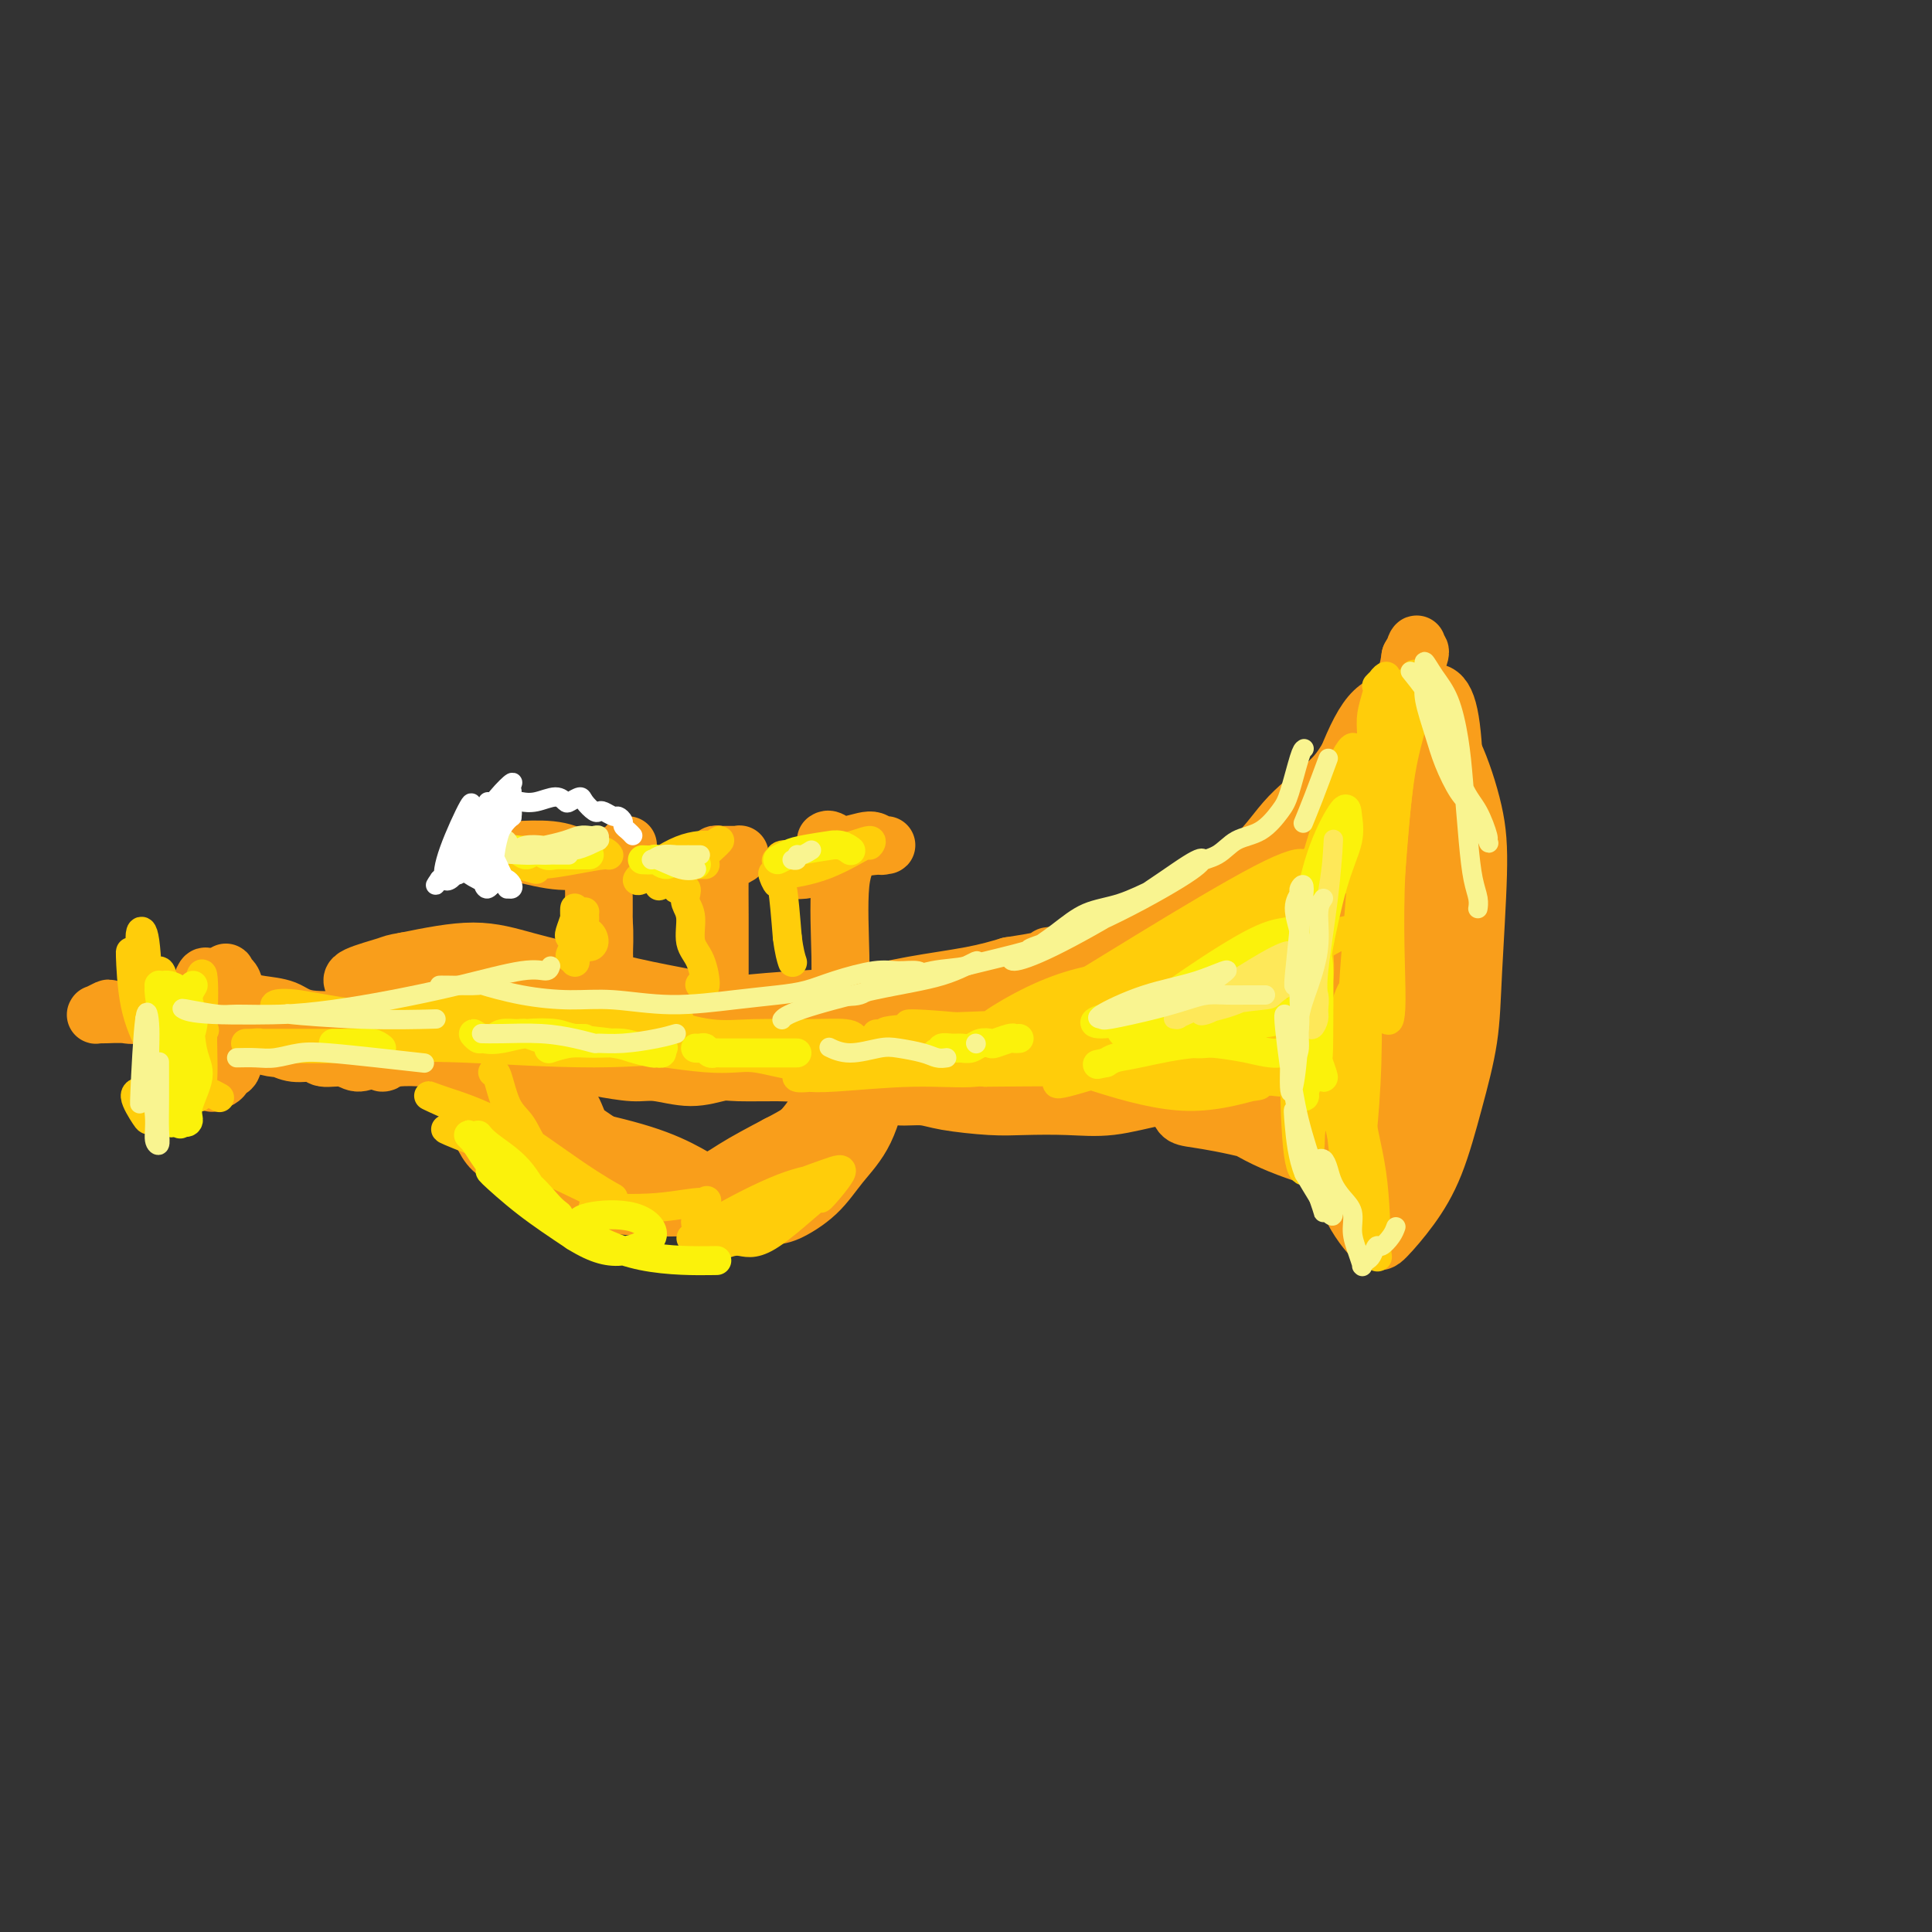 <svg viewBox='0 0 400 400' version='1.1' xmlns='http://www.w3.org/2000/svg' xmlns:xlink='http://www.w3.org/1999/xlink'><rect x="0" y="0" width="400" height="400" fill="#333333" stroke="none"/><g fill='none' stroke='#F99E1B' stroke-width='12' stroke-linecap='round' stroke-linejoin='round'><path d='M292,144c-0.124,0.033 -0.248,0.066 -1,1c-0.752,0.934 -2.131,2.770 -3,5c-0.869,2.230 -1.229,4.855 -2,8c-0.771,3.145 -1.955,6.811 -3,10c-1.045,3.189 -1.951,5.900 -3,12c-1.049,6.100 -2.240,15.589 -3,23c-0.760,7.411 -1.090,12.743 -1,18c0.090,5.257 0.599,10.440 1,15c0.401,4.560 0.694,8.498 2,12c1.306,3.502 3.626,6.568 5,8c1.374,1.432 1.800,1.231 3,0c1.200,-1.231 3.172,-3.492 5,-6c1.828,-2.508 3.513,-5.262 5,-9c1.487,-3.738 2.776,-8.461 4,-13c1.224,-4.539 2.383,-8.895 3,-13c0.617,-4.105 0.692,-7.961 1,-14c0.308,-6.039 0.849,-14.263 1,-20c0.151,-5.737 -0.090,-8.989 -1,-13c-0.910,-4.011 -2.490,-8.781 -4,-12c-1.510,-3.219 -2.949,-4.887 -4,-6c-1.051,-1.113 -1.714,-1.672 -4,-3c-2.286,-1.328 -6.194,-3.427 -10,2c-3.806,5.427 -7.509,18.380 -9,22c-1.491,3.620 -0.771,-2.091 -1,4c-0.229,6.091 -1.408,23.986 -1,38c0.408,14.014 2.402,24.147 5,30c2.598,5.853 5.799,7.427 9,9'/><path d='M286,252c3.645,-1.783 8.257,-10.742 11,-24c2.743,-13.258 3.617,-30.815 4,-46c0.383,-15.185 0.274,-28.000 -1,-34c-1.274,-6.000 -3.715,-5.187 -7,-3c-3.285,2.187 -7.415,5.748 -11,22c-3.585,16.252 -6.625,45.196 -6,60c0.625,14.804 4.914,15.469 8,14c3.086,-1.469 4.970,-5.070 7,-15c2.030,-9.930 4.205,-26.188 5,-38c0.795,-11.812 0.211,-19.178 -3,-18c-3.211,1.178 -9.048,10.898 -13,25c-3.952,14.102 -6.018,32.584 -5,42c1.018,9.416 5.120,9.766 8,3c2.880,-6.766 4.537,-20.647 6,-33c1.463,-12.353 2.731,-23.176 4,-34'/><path d='M293,173c0.309,-7.648 -3.917,6.734 -7,18c-3.083,11.266 -5.022,19.418 -6,24c-0.978,4.582 -0.994,5.595 -1,6c-0.006,0.405 -0.003,0.203 0,0'/><path d='M277,164c-0.245,0.996 -0.491,1.991 -1,3c-0.509,1.009 -1.283,2.030 -2,3c-0.717,0.970 -1.378,1.888 -3,4c-1.622,2.112 -4.205,5.419 -8,9c-3.795,3.581 -8.802,7.438 -13,10c-4.198,2.562 -7.585,3.830 -11,5c-3.415,1.170 -6.857,2.242 -12,4c-5.143,1.758 -11.988,4.200 -17,5c-5.012,0.800 -8.190,-0.044 -10,0c-1.810,0.044 -2.253,0.975 -1,2c1.253,1.025 4.200,2.142 9,3c4.800,0.858 11.451,1.456 19,2c7.549,0.544 15.995,1.035 19,1c3.005,-0.035 0.568,-0.597 3,-1c2.432,-0.403 9.732,-0.647 16,-1c6.268,-0.353 11.505,-0.815 11,1c-0.505,1.815 -6.753,5.908 -13,10'/><path d='M263,224c-2.921,1.804 -3.725,1.313 -6,1c-2.275,-0.313 -6.023,-0.450 -12,-1c-5.977,-0.550 -14.183,-1.515 -21,-2c-6.817,-0.485 -12.244,-0.492 -22,-1c-9.756,-0.508 -23.839,-1.518 -12,-3c11.839,-1.482 49.602,-3.434 65,-4c15.398,-0.566 8.431,0.256 8,1c-0.431,0.744 5.674,1.409 9,2c3.326,0.591 3.874,1.108 5,2c1.126,0.892 2.830,2.158 2,3c-0.830,0.842 -4.193,1.258 -8,0c-3.807,-1.258 -8.056,-4.191 -14,-6c-5.944,-1.809 -13.583,-2.495 -19,-4c-5.417,-1.505 -8.612,-3.828 -9,-6c-0.388,-2.172 2.032,-4.192 6,-6c3.968,-1.808 9.484,-3.404 15,-5'/><path d='M250,195c5.635,-1.126 12.224,-1.441 16,-1c3.776,0.441 4.741,1.639 5,3c0.259,1.361 -0.188,2.887 -2,4c-1.812,1.113 -4.988,1.814 -9,3c-4.012,1.186 -8.861,2.856 -13,4c-4.139,1.144 -7.567,1.760 -11,2c-3.433,0.240 -6.871,0.103 -10,0c-3.129,-0.103 -5.950,-0.171 -8,0c-2.050,0.171 -3.329,0.582 -5,1c-1.671,0.418 -3.735,0.844 -6,1c-2.265,0.156 -4.731,0.042 -6,0c-1.269,-0.042 -1.340,-0.011 -2,0c-0.660,0.011 -1.909,0.003 -3,0c-1.091,-0.003 -2.025,-0.001 -3,0c-0.975,0.001 -1.993,0.000 -3,0c-1.007,-0.000 -2.004,-0.000 -3,0'/><path d='M187,212c-7.681,0.311 -2.383,0.087 -1,0c1.383,-0.087 -1.148,-0.039 -2,0c-0.852,0.039 -0.025,0.067 0,0c0.025,-0.067 -0.754,-0.229 -1,0c-0.246,0.229 0.039,0.850 0,1c-0.039,0.150 -0.403,-0.170 -1,0c-0.597,0.170 -1.426,0.829 -2,1c-0.574,0.171 -0.892,-0.145 -2,0c-1.108,0.145 -3.004,0.752 -4,1c-0.996,0.248 -1.090,0.138 -1,0c0.090,-0.138 0.366,-0.302 1,0c0.634,0.302 1.626,1.072 4,1c2.374,-0.072 6.131,-0.986 10,-2c3.869,-1.014 7.852,-2.127 11,-3c3.148,-0.873 5.463,-1.504 6,-2c0.537,-0.496 -0.704,-0.856 -3,-1c-2.296,-0.144 -5.648,-0.072 -9,0'/><path d='M193,208c-4.138,0.359 -8.482,1.757 -13,3c-4.518,1.243 -9.208,2.330 -12,3c-2.792,0.670 -3.685,0.924 -5,1c-1.315,0.076 -3.050,-0.026 -1,0c2.050,0.026 7.887,0.179 11,0c3.113,-0.179 3.503,-0.689 7,-1c3.497,-0.311 10.102,-0.422 14,-1c3.898,-0.578 5.090,-1.623 5,-2c-0.090,-0.377 -1.463,-0.087 -5,0c-3.537,0.087 -9.239,-0.030 -12,0c-2.761,0.030 -2.583,0.205 -6,1c-3.417,0.795 -10.430,2.209 -15,3c-4.570,0.791 -6.697,0.958 -8,1c-1.303,0.042 -1.782,-0.040 -2,0c-0.218,0.040 -0.174,0.203 0,0c0.174,-0.203 0.478,-0.772 2,-1c1.522,-0.228 4.261,-0.114 7,0'/><path d='M160,215c1.869,-0.381 3.042,-0.833 4,-1c0.958,-0.167 1.702,-0.048 2,0c0.298,0.048 0.149,0.024 0,0'/><path d='M177,211c-0.579,0.309 -1.159,0.619 -2,1c-0.841,0.381 -1.944,0.835 -3,1c-1.056,0.165 -2.065,0.041 -3,0c-0.935,-0.041 -1.796,0.002 -3,0c-1.204,-0.002 -2.750,-0.050 -4,0c-1.250,0.050 -2.203,0.199 -4,0c-1.797,-0.199 -4.436,-0.747 -6,-1c-1.564,-0.253 -2.052,-0.212 -4,0c-1.948,0.212 -5.357,0.597 -8,1c-2.643,0.403 -4.520,0.826 -7,1c-2.480,0.174 -5.561,0.100 -7,0c-1.439,-0.100 -1.235,-0.227 -2,0c-0.765,0.227 -2.498,0.807 -5,1c-2.502,0.193 -5.773,-0.001 -9,0c-3.227,0.001 -6.411,0.196 -8,0c-1.589,-0.196 -1.582,-0.784 -3,-1c-1.418,-0.216 -4.262,-0.062 -7,0c-2.738,0.062 -5.369,0.031 -8,0'/><path d='M84,214c-14.836,0.464 -5.426,0.124 -4,0c1.426,-0.124 -5.131,-0.032 -8,0c-2.869,0.032 -2.051,0.005 -3,0c-0.949,-0.005 -3.665,0.013 -6,0c-2.335,-0.013 -4.290,-0.056 -5,0c-0.710,0.056 -0.177,0.211 -1,0c-0.823,-0.211 -3.004,-0.788 -4,-1c-0.996,-0.212 -0.807,-0.061 -1,0c-0.193,0.061 -0.769,0.031 -1,0c-0.231,-0.031 -0.117,-0.063 0,0c0.117,0.063 0.239,0.220 0,0c-0.239,-0.220 -0.838,-0.818 -1,-1c-0.162,-0.182 0.113,0.050 0,-1c-0.113,-1.050 -0.613,-3.384 -1,-5c-0.387,-1.616 -0.660,-2.516 -1,-3c-0.340,-0.484 -0.745,-0.553 -1,-1c-0.255,-0.447 -0.358,-1.270 0,0c0.358,1.270 1.179,4.635 2,8'/><path d='M49,210c0.201,2.131 0.204,3.958 0,6c-0.204,2.042 -0.614,4.300 -1,5c-0.386,0.700 -0.748,-0.158 -1,0c-0.252,0.158 -0.394,1.332 -1,2c-0.606,0.668 -1.675,0.830 -2,1c-0.325,0.170 0.095,0.348 0,0c-0.095,-0.348 -0.705,-1.220 -1,-2c-0.295,-0.780 -0.274,-1.466 0,-3c0.274,-1.534 0.802,-3.914 1,-6c0.198,-2.086 0.067,-3.879 0,-5c-0.067,-1.121 -0.071,-1.572 0,-2c0.071,-0.428 0.215,-0.833 0,-1c-0.215,-0.167 -0.790,-0.096 -1,0c-0.210,0.096 -0.057,0.218 0,0c0.057,-0.218 0.016,-0.777 0,-1c-0.016,-0.223 -0.008,-0.112 0,0'/><path d='M43,204c-0.227,-3.009 -0.794,-1.533 -1,-1c-0.206,0.533 -0.052,0.122 0,0c0.052,-0.122 -0.000,0.043 0,0c0.000,-0.043 0.052,-0.295 0,0c-0.052,0.295 -0.207,1.136 0,2c0.207,0.864 0.778,1.750 1,2c0.222,0.250 0.096,-0.138 0,0c-0.096,0.138 -0.162,0.800 0,1c0.162,0.200 0.551,-0.064 1,0c0.449,0.064 0.958,0.454 1,1c0.042,0.546 -0.384,1.246 0,2c0.384,0.754 1.579,1.560 2,2c0.421,0.440 0.068,0.514 1,1c0.932,0.486 3.150,1.383 5,2c1.850,0.617 3.333,0.954 4,1c0.667,0.046 0.517,-0.199 1,0c0.483,0.199 1.599,0.842 3,1c1.401,0.158 3.088,-0.170 4,0c0.912,0.170 1.049,0.840 2,1c0.951,0.160 2.718,-0.188 4,0c1.282,0.188 2.081,0.911 3,1c0.919,0.089 1.960,-0.455 3,-1'/><path d='M77,219c4.073,0.750 2.257,1.126 2,1c-0.257,-0.126 1.046,-0.753 3,-1c1.954,-0.247 4.558,-0.115 6,0c1.442,0.115 1.723,0.212 3,0c1.277,-0.212 3.551,-0.733 6,-1c2.449,-0.267 5.071,-0.279 7,0c1.929,0.279 3.163,0.849 5,1c1.837,0.151 4.277,-0.119 6,0c1.723,0.119 2.727,0.625 4,1c1.273,0.375 2.813,0.619 5,1c2.187,0.381 5.021,0.901 7,1c1.979,0.099 3.104,-0.222 5,0c1.896,0.222 4.562,0.989 7,1c2.438,0.011 4.648,-0.732 6,-1c1.352,-0.268 1.847,-0.062 4,0c2.153,0.062 5.964,-0.022 8,0c2.036,0.022 2.296,0.149 4,0c1.704,-0.149 4.852,-0.575 8,-1'/><path d='M173,221c6.189,-0.249 6.660,0.129 8,0c1.340,-0.129 3.548,-0.763 5,-1c1.452,-0.237 2.147,-0.075 4,0c1.853,0.075 4.865,0.062 8,0c3.135,-0.062 6.394,-0.174 8,0c1.606,0.174 1.558,0.632 3,1c1.442,0.368 4.373,0.645 7,1c2.627,0.355 4.949,0.789 7,1c2.051,0.211 3.832,0.200 6,0c2.168,-0.200 4.724,-0.590 7,-1c2.276,-0.410 4.274,-0.842 6,-1c1.726,-0.158 3.180,-0.042 5,0c1.820,0.042 4.004,0.011 5,0c0.996,-0.011 0.803,-0.003 1,0c0.197,0.003 0.784,0.001 1,0c0.216,-0.001 0.062,-0.000 0,0c-0.062,0.000 -0.031,0.000 0,0'/><path d='M123,208c0.431,-0.401 0.862,-0.803 1,-2c0.138,-1.197 -0.016,-3.190 0,-5c0.016,-1.810 0.204,-3.437 0,-5c-0.204,-1.563 -0.800,-3.063 -1,-5c-0.200,-1.937 -0.005,-4.313 0,-6c0.005,-1.687 -0.182,-2.686 0,-3c0.182,-0.314 0.732,0.056 1,1c0.268,0.944 0.253,2.462 0,4c-0.253,1.538 -0.743,3.097 -1,5c-0.257,1.903 -0.279,4.150 0,6c0.279,1.850 0.859,3.305 1,5c0.141,1.695 -0.157,3.631 0,5c0.157,1.369 0.770,2.169 1,0c0.230,-2.169 0.077,-7.309 0,-9c-0.077,-1.691 -0.078,0.067 0,-1c0.078,-1.067 0.235,-4.960 0,-7c-0.235,-2.040 -0.861,-2.226 -1,-2c-0.139,0.226 0.210,0.865 0,2c-0.210,1.135 -0.980,2.767 -1,6c-0.020,3.233 0.708,8.067 1,10c0.292,1.933 0.146,0.967 0,0'/><path d='M124,207c0.381,3.065 0.834,-1.773 1,-5c0.166,-3.227 0.044,-4.843 0,-7c-0.044,-2.157 -0.011,-4.854 0,-6c0.011,-1.146 -0.001,-0.742 0,-1c0.001,-0.258 0.015,-1.178 0,-2c-0.015,-0.822 -0.057,-1.545 0,-2c0.057,-0.455 0.214,-0.641 0,-1c-0.214,-0.359 -0.800,-0.890 -1,-1c-0.200,-0.110 -0.013,0.201 0,0c0.013,-0.201 -0.147,-0.916 0,-1c0.147,-0.084 0.600,0.461 0,0c-0.600,-0.461 -2.254,-1.928 -4,-3c-1.746,-1.072 -3.586,-1.750 -6,-2c-2.414,-0.250 -5.404,-0.071 -7,0c-1.596,0.071 -1.798,0.036 -2,0'/><path d='M105,176c-2.777,-0.427 -2.220,-0.495 0,0c2.220,0.495 6.101,1.555 9,2c2.899,0.445 4.815,0.277 7,0c2.185,-0.277 4.637,-0.662 6,-1c1.363,-0.338 1.636,-0.630 2,-1c0.364,-0.370 0.818,-0.820 1,-1c0.182,-0.180 0.091,-0.090 0,0'/><path d='M142,180c0.106,-0.310 0.213,-0.619 1,-1c0.787,-0.381 2.255,-0.833 3,-1c0.745,-0.167 0.768,-0.048 1,0c0.232,0.048 0.675,0.027 1,0c0.325,-0.027 0.532,-0.060 1,0c0.468,0.060 1.195,0.212 2,0c0.805,-0.212 1.687,-0.789 2,-1c0.313,-0.211 0.056,-0.056 0,0c-0.056,0.056 0.087,0.014 0,0c-0.087,-0.014 -0.405,0.000 -1,0c-0.595,-0.000 -1.467,-0.016 -2,0c-0.533,0.016 -0.729,0.063 -1,0c-0.271,-0.063 -0.619,-0.237 -1,0c-0.381,0.237 -0.796,0.884 -1,1c-0.204,0.116 -0.198,-0.300 0,0c0.198,0.300 0.589,1.315 1,2c0.411,0.685 0.842,1.039 1,1c0.158,-0.039 0.042,-0.472 0,1c-0.042,1.472 -0.011,4.848 0,8c0.011,3.152 0.003,6.079 0,9c-0.003,2.921 -0.001,5.834 0,7c0.001,1.166 0.000,0.583 0,0'/><path d='M149,206c0.310,4.333 0.083,1.167 0,0c-0.083,-1.167 -0.024,-0.333 0,0c0.024,0.333 0.012,0.167 0,0'/><path d='M171,174c0.221,-0.152 0.441,-0.303 1,0c0.559,0.303 1.455,1.062 3,1c1.545,-0.062 3.739,-0.945 5,-1c1.261,-0.055 1.587,0.718 2,1c0.413,0.282 0.911,0.072 1,0c0.089,-0.072 -0.232,-0.005 0,0c0.232,0.005 1.016,-0.050 0,0c-1.016,0.050 -3.834,0.205 -7,1c-3.166,0.795 -6.681,2.229 -8,3c-1.319,0.771 -0.443,0.878 -1,1c-0.557,0.122 -2.546,0.258 -2,0c0.546,-0.258 3.626,-0.909 5,-1c1.374,-0.091 1.040,0.377 2,0c0.960,-0.377 3.214,-1.599 4,-2c0.786,-0.401 0.105,0.019 0,0c-0.105,-0.019 0.367,-0.478 0,0c-0.367,0.478 -1.573,1.891 -2,6c-0.427,4.109 -0.077,10.914 0,15c0.077,4.086 -0.121,5.453 0,6c0.121,0.547 0.560,0.273 1,0'/><path d='M175,204c-0.167,4.500 -0.083,2.250 0,0'/><path d='M178,222c-0.131,0.865 -0.261,1.730 -1,3c-0.739,1.270 -2.086,2.944 -3,4c-0.914,1.056 -1.396,1.494 -2,2c-0.604,0.506 -1.332,1.080 -2,2c-0.668,0.920 -1.278,2.187 -2,3c-0.722,0.813 -1.557,1.171 -3,2c-1.443,0.829 -3.494,2.129 -5,3c-1.506,0.871 -2.466,1.312 -4,2c-1.534,0.688 -3.643,1.621 -6,2c-2.357,0.379 -4.961,0.203 -8,0c-3.039,-0.203 -6.511,-0.434 -9,-1c-2.489,-0.566 -3.993,-1.469 -6,-3c-2.007,-1.531 -4.516,-3.691 -6,-6c-1.484,-2.309 -1.943,-4.766 -3,-6c-1.057,-1.234 -2.713,-1.245 -4,-2c-1.287,-0.755 -2.207,-2.255 -3,-3c-0.793,-0.745 -1.461,-0.734 -2,-1c-0.539,-0.266 -0.950,-0.809 -1,-1c-0.050,-0.191 0.261,-0.029 1,1c0.739,1.029 1.908,2.926 4,5c2.092,2.074 5.108,4.324 9,7c3.892,2.676 8.659,5.778 10,7c1.341,1.222 -0.744,0.565 1,1c1.744,0.435 7.316,1.963 11,2c3.684,0.037 5.481,-1.418 8,-3c2.519,-1.582 5.759,-3.291 9,-5'/><path d='M161,237c4.045,-2.059 5.658,-3.206 8,-5c2.342,-1.794 5.413,-4.233 7,-6c1.587,-1.767 1.689,-2.861 2,-5c0.311,-2.139 0.830,-5.322 1,-7c0.170,-1.678 -0.009,-1.849 -1,1c-0.991,2.849 -2.794,8.719 -5,14c-2.206,5.281 -4.813,9.974 -7,13c-2.187,3.026 -3.953,4.385 -7,5c-3.047,0.615 -7.376,0.486 -11,-1c-3.624,-1.486 -6.543,-4.328 -15,-7c-8.457,-2.672 -22.452,-5.173 -28,-6c-5.548,-0.827 -2.650,0.019 -2,0c0.650,-0.019 -0.950,-0.902 -1,0c-0.050,0.902 1.448,3.589 5,6c3.552,2.411 9.158,4.546 15,6c5.842,1.454 11.921,2.227 18,3'/><path d='M140,248c5.927,-0.837 11.743,-4.431 16,-7c4.257,-2.569 6.954,-4.115 9,-6c2.046,-1.885 3.442,-4.110 4,-5c0.558,-0.890 0.279,-0.445 0,0'/><path d='M177,227c-0.168,-0.315 -0.335,-0.630 0,-1c0.335,-0.370 1.174,-0.793 2,-1c0.826,-0.207 1.640,-0.196 2,0c0.360,0.196 0.265,0.578 1,1c0.735,0.422 2.300,0.884 4,1c1.700,0.116 3.537,-0.113 5,0c1.463,0.113 2.554,0.568 5,1c2.446,0.432 6.247,0.841 9,1c2.753,0.159 4.457,0.067 7,0c2.543,-0.067 5.924,-0.109 9,0c3.076,0.109 5.848,0.370 9,0c3.152,-0.370 6.684,-1.369 10,-2c3.316,-0.631 6.415,-0.894 10,-1c3.585,-0.106 7.656,-0.057 9,0c1.344,0.057 -0.039,0.120 0,0c0.039,-0.120 1.498,-0.422 1,-1c-0.498,-0.578 -2.955,-1.431 -6,-2c-3.045,-0.569 -6.680,-0.853 -10,-1c-3.320,-0.147 -6.326,-0.155 -8,0c-1.674,0.155 -2.016,0.475 -2,1c0.016,0.525 0.389,1.257 4,2c3.611,0.743 10.460,1.498 16,2c5.540,0.502 9.770,0.751 14,1'/><path d='M268,228c6.214,0.690 6.750,0.917 8,1c1.250,0.083 3.214,0.024 4,0c0.786,-0.024 0.393,-0.012 0,0'/><path d='M244,229c0.165,0.790 0.330,1.581 1,2c0.670,0.419 1.844,0.468 5,1c3.156,0.532 8.294,1.548 13,3c4.706,1.452 8.979,3.341 12,5c3.021,1.659 4.791,3.089 6,4c1.209,0.911 1.857,1.303 1,1c-0.857,-0.303 -3.220,-1.302 -4,-2c-0.780,-0.698 0.021,-1.097 -2,-2c-2.021,-0.903 -6.864,-2.311 -11,-4c-4.136,-1.689 -7.564,-3.661 -11,-6c-3.436,-2.339 -6.879,-5.047 -10,-6c-3.121,-0.953 -5.919,-0.152 -7,0c-1.081,0.152 -0.445,-0.344 -1,0c-0.555,0.344 -2.301,1.527 -3,2c-0.699,0.473 -0.349,0.237 0,0'/><path d='M184,222c-0.368,0.423 -0.735,0.846 -1,1c-0.265,0.154 -0.427,0.038 -1,2c-0.573,1.962 -1.557,6.002 -3,9c-1.443,2.998 -3.346,4.954 -5,7c-1.654,2.046 -3.058,4.182 -5,6c-1.942,1.818 -4.420,3.316 -6,4c-1.580,0.684 -2.261,0.552 -4,1c-1.739,0.448 -4.537,1.475 -7,1c-2.463,-0.475 -4.593,-2.454 -8,-4c-3.407,-1.546 -8.091,-2.660 -10,-3c-1.909,-0.340 -1.043,0.094 -3,0c-1.957,-0.094 -6.738,-0.717 -11,-2c-4.262,-1.283 -8.006,-3.224 -11,-4c-2.994,-0.776 -5.239,-0.385 -7,-2c-1.761,-1.615 -3.039,-5.237 -4,-8c-0.961,-2.763 -1.605,-4.667 -2,-6c-0.395,-1.333 -0.541,-2.095 0,-2c0.541,0.095 1.771,1.048 3,2'/><path d='M99,224c1.202,1.370 2.707,4.796 4,8c1.293,3.204 2.373,6.185 5,9c2.627,2.815 6.802,5.465 12,7c5.198,1.535 11.418,1.956 17,2c5.582,0.044 10.527,-0.287 15,-1c4.473,-0.713 8.473,-1.807 11,-3c2.527,-1.193 3.579,-2.484 4,-3c0.421,-0.516 0.210,-0.258 0,0'/><path d='M43,208c0.000,0.000 0.100,0.100 0.1,0.1'/><path d='M39,208c-1.529,-0.085 -3.058,-0.170 -4,0c-0.942,0.170 -1.298,0.594 -2,1c-0.702,0.406 -1.751,0.792 -3,1c-1.249,0.208 -2.698,0.238 -4,0c-1.302,-0.238 -2.455,-0.743 -3,-1c-0.545,-0.257 -0.480,-0.265 -1,0c-0.520,0.265 -1.623,0.802 -2,1c-0.377,0.198 -0.027,0.055 0,0c0.027,-0.055 -0.271,-0.022 0,0c0.271,0.022 1.109,0.034 2,0c0.891,-0.034 1.834,-0.112 5,0c3.166,0.112 8.554,0.416 13,0c4.446,-0.416 7.951,-1.551 10,-2c2.049,-0.449 2.642,-0.212 4,0c1.358,0.212 3.481,0.398 5,1c1.519,0.602 2.433,1.619 5,2c2.567,0.381 6.787,0.127 8,0c1.213,-0.127 -0.582,-0.127 0,0c0.582,0.127 3.541,0.380 6,0c2.459,-0.380 4.417,-1.394 6,-2c1.583,-0.606 2.792,-0.803 4,-1'/><path d='M88,208c2.598,-0.529 4.094,-0.353 5,0c0.906,0.353 1.222,0.883 2,1c0.778,0.117 2.018,-0.179 3,0c0.982,0.179 1.705,0.833 3,1c1.295,0.167 3.162,-0.151 6,0c2.838,0.151 6.646,0.773 8,1c1.354,0.227 0.254,0.061 2,0c1.746,-0.061 6.338,-0.017 10,0c3.662,0.017 6.396,0.005 9,0c2.604,-0.005 5.079,-0.004 8,0c2.921,0.004 6.287,0.012 10,0c3.713,-0.012 7.773,-0.043 10,0c2.227,0.043 2.623,0.162 5,0c2.377,-0.162 6.736,-0.604 10,-1c3.264,-0.396 5.431,-0.745 8,-1c2.569,-0.255 5.538,-0.415 9,-1c3.462,-0.585 7.418,-1.596 11,-2c3.582,-0.404 6.791,-0.202 10,0'/><path d='M217,206c9.285,-0.543 8.498,0.601 10,1c1.502,0.399 5.294,0.054 8,0c2.706,-0.054 4.326,0.185 4,0c-0.326,-0.185 -2.599,-0.792 -4,-1c-1.401,-0.208 -1.932,-0.017 -5,0c-3.068,0.017 -8.674,-0.138 -14,0c-5.326,0.138 -10.373,0.571 -16,1c-5.627,0.429 -11.832,0.856 -18,1c-6.168,0.144 -12.297,0.005 -18,0c-5.703,-0.005 -10.980,0.123 -14,0c-3.020,-0.123 -3.785,-0.497 -6,-1c-2.215,-0.503 -5.881,-1.135 -10,-2c-4.119,-0.865 -8.692,-1.964 -13,-3c-4.308,-1.036 -8.352,-2.010 -12,-3c-3.648,-0.990 -6.899,-1.997 -11,-2c-4.101,-0.003 -9.050,0.999 -14,2'/><path d='M84,199c-2.728,0.438 -2.548,0.533 -4,1c-1.452,0.467 -4.538,1.306 -6,2c-1.462,0.694 -1.302,1.243 0,2c1.302,0.757 3.744,1.723 6,2c2.256,0.277 4.324,-0.136 7,0c2.676,0.136 5.959,0.820 9,1c3.041,0.180 5.839,-0.143 9,0c3.161,0.143 6.683,0.753 10,1c3.317,0.247 6.429,0.130 10,0c3.571,-0.130 7.603,-0.272 10,0c2.397,0.272 3.160,0.957 6,1c2.840,0.043 7.759,-0.555 12,-1c4.241,-0.445 7.805,-0.738 12,-1c4.195,-0.262 9.021,-0.493 13,-1c3.979,-0.507 7.110,-1.290 11,-2c3.890,-0.710 8.540,-1.346 12,-2c3.460,-0.654 5.730,-1.327 8,-2'/><path d='M209,200c12.044,-1.828 8.155,-1.896 8,-2c-0.155,-0.104 3.424,-0.242 6,-1c2.576,-0.758 4.149,-2.134 6,-3c1.851,-0.866 3.981,-1.221 6,-2c2.019,-0.779 3.926,-1.980 6,-3c2.074,-1.020 4.316,-1.857 6,-3c1.684,-1.143 2.810,-2.590 5,-4c2.190,-1.410 5.445,-2.783 8,-5c2.555,-2.217 4.410,-5.279 7,-8c2.590,-2.721 5.916,-5.101 8,-7c2.084,-1.899 2.926,-3.315 4,-5c1.074,-1.685 2.381,-3.637 4,-6c1.619,-2.363 3.551,-5.136 5,-7c1.449,-1.864 2.414,-2.818 3,-4c0.586,-1.182 0.793,-2.591 1,-4'/><path d='M292,136c2.154,-3.706 1.037,-2.471 1,-2c-0.037,0.471 1.004,0.177 1,1c-0.004,0.823 -1.055,2.763 -2,5c-0.945,2.237 -1.785,4.771 -3,9c-1.215,4.229 -2.806,10.153 -3,16c-0.194,5.847 1.010,11.616 2,14c0.990,2.384 1.767,1.383 3,0c1.233,-1.383 2.921,-3.147 4,-7c1.079,-3.853 1.547,-9.794 2,-14c0.453,-4.206 0.890,-6.677 1,-8c0.110,-1.323 -0.109,-1.498 -1,3c-0.891,4.498 -2.455,13.670 -3,21c-0.545,7.330 -0.070,12.820 0,16c0.070,3.180 -0.266,4.052 0,0c0.266,-4.052 1.133,-13.026 2,-22'/><path d='M296,168c0.533,-6.131 0.867,-10.459 1,-10c0.133,0.459 0.065,5.703 0,12c-0.065,6.297 -0.126,13.645 0,21c0.126,7.355 0.440,14.717 0,19c-0.440,4.283 -1.633,5.488 -2,6c-0.367,0.512 0.094,0.330 0,0c-0.094,-0.330 -0.741,-0.809 -1,-1c-0.259,-0.191 -0.129,-0.096 0,0'/></g>
<g fill='none' stroke='#FFCD0A' stroke-width='6' stroke-linecap='round' stroke-linejoin='round'><path d='M287,154c0.083,0.385 0.166,0.769 0,2c-0.166,1.231 -0.582,3.308 -1,6c-0.418,2.692 -0.837,5.998 -1,8c-0.163,2.002 -0.068,2.700 0,3c0.068,0.300 0.110,0.202 0,-1c-0.110,-1.202 -0.373,-3.508 0,-6c0.373,-2.492 1.381,-5.170 2,-8c0.619,-2.830 0.848,-5.812 1,-8c0.152,-2.188 0.227,-3.582 1,-5c0.773,-1.418 2.243,-2.860 3,-4c0.757,-1.140 0.802,-1.978 1,-1c0.198,0.978 0.549,3.771 0,7c-0.549,3.229 -1.998,6.894 -3,13c-1.002,6.106 -1.556,14.652 -2,20c-0.444,5.348 -0.777,7.498 -1,7c-0.223,-0.498 -0.338,-3.644 0,-10c0.338,-6.356 1.127,-15.921 2,-22c0.873,-6.079 1.831,-8.673 2,-10c0.169,-1.327 -0.449,-1.389 -1,0c-0.551,1.389 -1.034,4.228 -2,11c-0.966,6.772 -2.414,17.477 -3,27c-0.586,9.523 -0.310,17.864 0,19c0.310,1.136 0.655,-4.932 1,-11'/><path d='M286,191c0.516,-6.550 1.306,-17.426 2,-27c0.694,-9.574 1.292,-17.848 2,-21c0.708,-3.152 1.524,-1.182 1,6c-0.524,7.182 -2.389,19.576 -3,31c-0.611,11.424 0.032,21.876 0,27c-0.032,5.124 -0.739,4.918 -1,3c-0.261,-1.918 -0.074,-5.548 0,-7c0.074,-1.452 0.037,-0.726 0,0'/><path d='M285,142c0.285,-0.296 0.570,-0.593 1,-1c0.430,-0.407 1.005,-0.926 1,-1c-0.005,-0.074 -0.589,0.297 -1,1c-0.411,0.703 -0.650,1.738 -1,3c-0.350,1.262 -0.812,2.751 -1,4c-0.188,1.249 -0.102,2.259 0,5c0.102,2.741 0.221,7.214 0,12c-0.221,4.786 -0.780,9.883 -1,16c-0.220,6.117 -0.100,13.252 0,20c0.100,6.748 0.180,13.108 0,19c-0.180,5.892 -0.618,11.315 -1,15c-0.382,3.685 -0.706,5.633 -1,7c-0.294,1.367 -0.558,2.153 -1,2c-0.442,-0.153 -1.062,-1.247 -1,-3c0.062,-1.753 0.807,-4.166 1,-8c0.193,-3.834 -0.164,-9.088 0,-13c0.164,-3.912 0.851,-6.481 1,-10c0.149,-3.519 -0.240,-7.989 0,-13c0.240,-5.011 1.110,-10.564 2,-18c0.890,-7.436 1.800,-16.756 2,-20c0.200,-3.244 -0.311,-0.411 0,-2c0.311,-1.589 1.444,-7.601 2,-11c0.556,-3.399 0.534,-4.184 0,-4c-0.534,0.184 -1.581,1.338 -2,3c-0.419,1.662 -0.209,3.831 0,6'/><path d='M285,151c-0.660,4.170 -1.310,10.097 -2,18c-0.690,7.903 -1.421,17.784 -2,25c-0.579,7.216 -1.006,11.766 -1,20c0.006,8.234 0.446,20.152 1,27c0.554,6.848 1.223,8.626 2,11c0.777,2.374 1.662,5.344 2,7c0.338,1.656 0.131,1.998 0,-1c-0.131,-2.998 -0.184,-9.338 -1,-15c-0.816,-5.662 -2.396,-10.648 -3,-17c-0.604,-6.352 -0.233,-14.071 0,-18c0.233,-3.929 0.329,-4.068 0,-4c-0.329,0.068 -1.083,0.344 -2,3c-0.917,2.656 -1.998,7.691 -2,15c-0.002,7.309 1.077,16.891 2,22c0.923,5.109 1.692,5.745 2,6c0.308,0.255 0.154,0.127 0,0'/><path d='M281,250c0.212,2.147 -1.260,-6.487 -3,-14c-1.740,-7.513 -3.750,-13.906 -5,-21c-1.250,-7.094 -1.741,-14.890 -1,-22c0.741,-7.110 2.712,-13.534 5,-19c2.288,-5.466 4.891,-9.976 7,-14c2.109,-4.024 3.723,-7.564 4,-9c0.277,-1.436 -0.783,-0.768 -3,2c-2.217,2.768 -5.590,7.634 -8,13c-2.410,5.366 -3.857,11.230 -5,20c-1.143,8.770 -1.984,20.447 -2,30c-0.016,9.553 0.792,16.982 1,20c0.208,3.018 -0.185,1.624 0,0c0.185,-1.624 0.946,-3.476 1,-6c0.054,-2.524 -0.601,-5.718 -1,-12c-0.399,-6.282 -0.543,-15.652 0,-23c0.543,-7.348 1.771,-12.674 3,-18'/><path d='M274,177c1.479,-13.814 3.678,-18.850 5,-21c1.322,-2.150 1.768,-1.414 1,1c-0.768,2.414 -2.749,6.505 -5,13c-2.251,6.495 -4.773,15.392 -6,25c-1.227,9.608 -1.159,19.925 -1,28c0.159,8.075 0.408,13.908 1,17c0.592,3.092 1.526,3.445 2,0c0.474,-3.445 0.486,-10.687 0,-19c-0.486,-8.313 -1.472,-17.696 -2,-23c-0.528,-5.304 -0.600,-6.529 -1,-3c-0.400,3.529 -1.128,11.812 -1,19c0.128,7.188 1.111,13.281 2,15c0.889,1.719 1.682,-0.938 2,-2c0.318,-1.062 0.159,-0.531 0,0'/><path d='M263,197c-0.794,-0.067 -1.589,-0.135 -3,0c-1.411,0.135 -3.439,0.471 -5,1c-1.561,0.529 -2.655,1.251 -5,2c-2.345,0.749 -5.941,1.523 -8,2c-2.059,0.477 -2.580,0.655 -3,1c-0.420,0.345 -0.739,0.858 -1,1c-0.261,0.142 -0.465,-0.087 1,0c1.465,0.087 4.599,0.490 8,0c3.401,-0.490 7.071,-1.872 11,-3c3.929,-1.128 8.118,-2.003 11,-3c2.882,-0.997 4.456,-2.116 6,-3c1.544,-0.884 3.059,-1.534 4,-2c0.941,-0.466 1.308,-0.748 -2,0c-3.308,0.748 -10.292,2.528 -20,6c-9.708,3.472 -22.141,8.637 -31,12c-8.859,3.363 -14.145,4.923 -16,5c-1.855,0.077 -0.280,-1.328 5,-4c5.280,-2.672 14.265,-6.609 23,-9c8.735,-2.391 17.219,-3.235 22,-4c4.781,-0.765 5.859,-1.453 7,-2c1.141,-0.547 2.346,-0.955 0,0c-2.346,0.955 -8.242,3.273 -15,6c-6.758,2.727 -14.379,5.864 -22,9'/><path d='M230,212c-7.618,2.384 -8.161,0.845 -6,-2c2.161,-2.845 7.028,-6.996 16,-12c8.972,-5.004 22.050,-10.861 30,-14c7.950,-3.139 10.773,-3.561 10,-3c-0.773,0.561 -5.143,2.104 -12,6c-6.857,3.896 -16.200,10.145 -24,14c-7.800,3.855 -14.055,5.315 -17,6c-2.945,0.685 -2.580,0.594 0,-1c2.580,-1.594 7.376,-4.691 14,-8c6.624,-3.309 15.076,-6.829 20,-9c4.924,-2.171 6.320,-2.993 6,-3c-0.320,-0.007 -2.357,0.802 -8,4c-5.643,3.198 -14.894,8.785 -22,13c-7.106,4.215 -12.067,7.058 -14,8c-1.933,0.942 -0.838,-0.017 4,-3c4.838,-2.983 13.419,-7.992 22,-13'/><path d='M249,195c7.940,-5.109 14.789,-9.881 19,-13c4.211,-3.119 5.783,-4.584 6,-5c0.217,-0.416 -0.921,0.217 -5,3c-4.079,2.783 -11.100,7.717 -18,12c-6.900,4.283 -13.679,7.913 -20,12c-6.321,4.087 -12.183,8.629 -16,11c-3.817,2.371 -5.590,2.571 -4,1c1.590,-1.571 6.541,-4.914 14,-9c7.459,-4.086 17.426,-8.913 25,-13c7.574,-4.087 12.754,-7.432 16,-10c3.246,-2.568 4.558,-4.359 4,-5c-0.558,-0.641 -2.985,-0.130 -9,3c-6.015,3.130 -15.620,8.881 -24,14c-8.380,5.119 -15.537,9.605 -20,12c-4.463,2.395 -6.231,2.697 -8,3'/><path d='M209,211c-9.209,4.354 -1.731,-0.762 5,-4c6.731,-3.238 12.715,-4.599 19,-5c6.285,-0.401 12.870,0.157 17,1c4.130,0.843 5.805,1.970 5,3c-0.805,1.030 -4.088,1.961 -10,4c-5.912,2.039 -14.452,5.186 -25,7c-10.548,1.814 -23.103,2.297 -29,3c-5.897,0.703 -5.135,1.628 -1,1c4.135,-0.628 11.644,-2.808 20,-4c8.356,-1.192 17.560,-1.396 27,-1c9.440,0.396 19.118,1.391 25,2c5.882,0.609 7.968,0.833 6,0c-1.968,-0.833 -7.991,-2.724 -16,-4c-8.009,-1.276 -18.002,-1.936 -29,-2c-10.998,-0.064 -22.999,0.468 -35,1'/><path d='M188,213c-6.290,0.380 -4.513,0.831 -5,1c-0.487,0.169 -3.236,0.055 0,0c3.236,-0.055 12.458,-0.052 19,0c6.542,0.052 10.406,0.154 14,0c3.594,-0.154 6.918,-0.563 14,1c7.082,1.563 17.920,5.097 25,7c7.080,1.903 10.400,2.174 11,2c0.600,-0.174 -1.520,-0.794 -7,-2c-5.480,-1.206 -14.319,-2.999 -24,-4c-9.681,-1.001 -20.202,-1.210 -28,-2c-7.798,-0.790 -12.873,-2.162 -16,-3c-3.127,-0.838 -4.307,-1.141 -1,-1c3.307,0.141 11.099,0.728 19,2c7.901,1.272 15.910,3.230 23,5c7.090,1.770 13.261,3.351 16,4c2.739,0.649 2.045,0.367 -1,0c-3.045,-0.367 -8.441,-0.819 -16,-1c-7.559,-0.181 -17.279,-0.090 -27,0'/><path d='M204,222c-10.078,-0.734 -13.273,-2.068 -16,-3c-2.727,-0.932 -4.986,-1.462 -2,-2c2.986,-0.538 11.218,-1.083 19,0c7.782,1.083 15.116,3.794 22,6c6.884,2.206 13.318,3.906 19,4c5.682,0.094 10.611,-1.420 13,-2c2.389,-0.580 2.236,-0.227 0,0c-2.236,0.227 -6.557,0.329 -9,0c-2.443,-0.329 -3.009,-1.087 -8,-2c-4.991,-0.913 -14.409,-1.980 -20,-3c-5.591,-1.020 -7.357,-1.994 -7,-2c0.357,-0.006 2.836,0.954 8,2c5.164,1.046 13.013,2.177 20,3c6.987,0.823 13.112,1.337 18,1c4.888,-0.337 8.539,-1.525 8,-2c-0.539,-0.475 -5.270,-0.238 -10,0'/><path d='M259,222c-6.382,0.153 -17.338,0.535 -26,0c-8.662,-0.535 -15.032,-1.986 -18,-3c-2.968,-1.014 -2.536,-1.590 1,-3c3.536,-1.410 10.176,-3.655 19,-6c8.824,-2.345 19.831,-4.790 26,-6c6.169,-1.210 7.500,-1.186 7,-1c-0.500,0.186 -2.829,0.534 -9,2c-6.171,1.466 -16.182,4.051 -24,6c-7.818,1.949 -13.442,3.264 -16,4c-2.558,0.736 -2.051,0.894 3,0c5.051,-0.894 14.646,-2.839 23,-4c8.354,-1.161 15.466,-1.538 20,-2c4.534,-0.462 6.490,-1.009 4,0c-2.490,1.009 -9.426,3.574 -17,6c-7.574,2.426 -15.787,4.713 -24,7'/><path d='M228,222c-8.621,2.647 -9.673,2.764 -9,2c0.673,-0.764 3.071,-2.408 8,-4c4.929,-1.592 12.388,-3.130 16,-4c3.612,-0.870 3.378,-1.072 0,-1c-3.378,0.072 -9.899,0.417 -16,1c-6.101,0.583 -11.781,1.404 -17,2c-5.219,0.596 -9.978,0.969 -15,1c-5.022,0.031 -10.307,-0.279 -13,0c-2.693,0.279 -2.793,1.148 -5,2c-2.207,0.852 -6.522,1.688 -9,2c-2.478,0.312 -3.119,0.099 -3,0c0.119,-0.099 0.997,-0.086 2,0c1.003,0.086 2.131,0.244 6,0c3.869,-0.244 10.480,-0.890 16,-1c5.520,-0.110 9.948,0.317 13,0c3.052,-0.317 4.729,-1.376 4,-2c-0.729,-0.624 -3.865,-0.812 -7,-1'/><path d='M199,219c-4.224,-0.060 -11.284,0.289 -19,0c-7.716,-0.289 -16.087,-1.216 -21,-2c-4.913,-0.784 -6.367,-1.423 -10,-2c-3.633,-0.577 -9.445,-1.090 -14,-1c-4.555,0.090 -7.854,0.784 -9,1c-1.146,0.216 -0.141,-0.044 1,0c1.141,0.044 2.418,0.393 6,1c3.582,0.607 9.471,1.471 16,2c6.529,0.529 13.700,0.722 19,1c5.300,0.278 8.728,0.641 11,1c2.272,0.359 3.387,0.714 1,1c-2.387,0.286 -8.275,0.505 -13,0c-4.725,-0.505 -8.285,-1.732 -11,-2c-2.715,-0.268 -4.583,0.423 -10,0c-5.417,-0.423 -14.381,-1.960 -22,-3c-7.619,-1.040 -13.891,-1.583 -19,-2c-5.109,-0.417 -9.054,-0.709 -13,-1'/><path d='M92,213c-12.336,-1.285 -5.677,-0.498 -2,0c3.677,0.498 4.370,0.707 9,1c4.630,0.293 13.196,0.672 22,1c8.804,0.328 17.845,0.606 23,1c5.155,0.394 6.422,0.904 6,1c-0.422,0.096 -2.534,-0.222 -7,0c-4.466,0.222 -11.286,0.984 -20,1c-8.714,0.016 -19.321,-0.714 -27,-1c-7.679,-0.286 -12.431,-0.129 -19,0c-6.569,0.129 -14.955,0.231 -19,0c-4.045,-0.231 -3.749,-0.794 -4,-1c-0.251,-0.206 -1.051,-0.055 -2,0c-0.949,0.055 -2.048,0.015 0,0c2.048,-0.015 7.244,-0.004 14,0c6.756,0.004 15.073,0.001 23,0c7.927,-0.001 15.463,-0.001 23,0'/><path d='M112,216c12.950,-0.482 16.325,-1.686 19,-2c2.675,-0.314 4.649,0.262 3,0c-1.649,-0.262 -6.923,-1.364 -14,-2c-7.077,-0.636 -15.958,-0.808 -24,-1c-8.042,-0.192 -15.246,-0.403 -21,-1c-5.754,-0.597 -10.060,-1.579 -13,-2c-2.940,-0.421 -4.515,-0.282 -5,0c-0.485,0.282 0.120,0.706 3,1c2.880,0.294 8.035,0.457 13,1c4.965,0.543 9.741,1.466 16,2c6.259,0.534 14.001,0.680 20,1c5.999,0.320 10.254,0.815 13,1c2.746,0.185 3.984,0.060 3,0c-0.984,-0.060 -4.188,-0.055 -9,0c-4.812,0.055 -11.232,0.158 -15,0c-3.768,-0.158 -4.884,-0.579 -6,-1'/><path d='M95,213c-3.948,-0.534 1.184,-1.371 5,-2c3.816,-0.629 6.318,-1.052 10,-1c3.682,0.052 8.543,0.577 11,1c2.457,0.423 2.508,0.742 4,1c1.492,0.258 4.425,0.454 4,0c-0.425,-0.454 -4.207,-1.557 -6,-2c-1.793,-0.443 -1.597,-0.227 -5,0c-3.403,0.227 -10.407,0.466 -16,0c-5.593,-0.466 -9.776,-1.635 -12,-2c-2.224,-0.365 -2.488,0.074 -2,0c0.488,-0.074 1.730,-0.662 4,-1c2.270,-0.338 5.570,-0.428 9,0c3.430,0.428 6.992,1.372 11,2c4.008,0.628 8.464,0.938 12,1c3.536,0.062 6.153,-0.125 8,0c1.847,0.125 2.923,0.563 4,1'/><path d='M136,211c7.705,0.569 3.966,0.491 4,1c0.034,0.509 3.841,1.604 7,2c3.159,0.396 5.670,0.092 9,0c3.330,-0.092 7.480,0.027 11,0c3.520,-0.027 6.409,-0.200 8,0c1.591,0.200 1.883,0.771 2,1c0.117,0.229 0.058,0.114 0,0'/><path d='M118,194c-0.113,-0.116 -0.226,-0.232 0,-1c0.226,-0.768 0.792,-2.188 1,-3c0.208,-0.812 0.057,-1.014 0,-1c-0.057,0.014 -0.020,0.245 0,0c0.020,-0.245 0.023,-0.966 0,-1c-0.023,-0.034 -0.074,0.620 0,2c0.074,1.380 0.271,3.487 0,5c-0.271,1.513 -1.011,2.431 -1,3c0.011,0.569 0.773,0.790 1,1c0.227,0.210 -0.082,0.409 0,0c0.082,-0.409 0.554,-1.425 1,-3c0.446,-1.575 0.865,-3.707 1,-5c0.135,-1.293 -0.013,-1.745 0,-2c0.013,-0.255 0.188,-0.313 0,0c-0.188,0.313 -0.740,0.996 -1,2c-0.260,1.004 -0.229,2.328 0,3c0.229,0.672 0.657,0.692 1,1c0.343,0.308 0.600,0.906 1,1c0.400,0.094 0.944,-0.315 1,-1c0.056,-0.685 -0.377,-1.648 -1,-2c-0.623,-0.352 -1.437,-0.095 -2,0c-0.563,0.095 -0.875,0.027 -1,0c-0.125,-0.027 -0.062,-0.014 0,0'/><path d='M111,180c-1.421,-0.416 -2.842,-0.832 -4,-1c-1.158,-0.168 -2.053,-0.087 -3,0c-0.947,0.087 -1.947,0.181 -3,0c-1.053,-0.181 -2.161,-0.637 -3,-1c-0.839,-0.363 -1.409,-0.634 -1,-1c0.409,-0.366 1.798,-0.826 4,-1c2.202,-0.174 5.217,-0.061 8,0c2.783,0.061 5.332,0.072 8,0c2.668,-0.072 5.453,-0.225 7,0c1.547,0.225 1.856,0.828 2,1c0.144,0.172 0.123,-0.086 -1,0c-1.123,0.086 -3.348,0.516 -6,1c-2.652,0.484 -5.730,1.022 -8,1c-2.270,-0.022 -3.732,-0.604 -5,-1c-1.268,-0.396 -2.341,-0.607 -1,-1c1.341,-0.393 5.098,-0.970 8,-1c2.902,-0.030 4.951,0.485 7,1'/><path d='M120,177c2.333,-0.167 1.167,-0.083 0,0'/><path d='M146,179c-0.794,-0.010 -1.588,-0.020 -2,0c-0.412,0.020 -0.441,0.070 -1,0c-0.559,-0.070 -1.647,-0.258 -2,0c-0.353,0.258 0.031,0.964 0,1c-0.031,0.036 -0.475,-0.598 0,-1c0.475,-0.402 1.870,-0.574 3,-1c1.130,-0.426 1.995,-1.108 3,-2c1.005,-0.892 2.151,-1.993 2,-2c-0.151,-0.007 -1.598,1.081 -3,2c-1.402,0.919 -2.758,1.668 -4,2c-1.242,0.332 -2.370,0.247 -4,1c-1.630,0.753 -3.762,2.345 -5,3c-1.238,0.655 -1.580,0.372 0,-1c1.580,-1.372 5.084,-3.834 8,-5c2.916,-1.166 5.244,-1.038 6,-1c0.756,0.038 -0.060,-0.015 0,0c0.060,0.015 0.995,0.097 0,1c-0.995,0.903 -3.922,2.628 -5,3c-1.078,0.372 -0.308,-0.608 0,-1c0.308,-0.392 0.154,-0.196 0,0'/><path d='M142,178c-0.773,0.463 -0.205,0.121 0,0c0.205,-0.121 0.048,-0.019 0,0c-0.048,0.019 0.015,-0.044 -1,1c-1.015,1.044 -3.106,3.194 -4,4c-0.894,0.806 -0.590,0.268 0,0c0.590,-0.268 1.465,-0.266 2,0c0.535,0.266 0.731,0.795 1,1c0.269,0.205 0.612,0.086 1,0c0.388,-0.086 0.820,-0.140 1,0c0.180,0.140 0.107,0.475 0,1c-0.107,0.525 -0.248,1.242 0,2c0.248,0.758 0.886,1.558 1,3c0.114,1.442 -0.295,3.524 0,5c0.295,1.476 1.296,2.344 2,4c0.704,1.656 1.113,4.100 1,5c-0.113,0.900 -0.746,0.257 -1,0c-0.254,-0.257 -0.127,-0.129 0,0'/><path d='M164,178c-0.195,0.124 -0.390,0.247 1,0c1.390,-0.247 4.364,-0.865 6,-1c1.636,-0.135 1.933,0.213 3,0c1.067,-0.213 2.902,-0.986 3,-1c0.098,-0.014 -1.542,0.732 -3,1c-1.458,0.268 -2.736,0.059 -4,0c-1.264,-0.059 -2.515,0.032 -4,0c-1.485,-0.032 -3.206,-0.185 -4,0c-0.794,0.185 -0.662,0.709 -1,1c-0.338,0.291 -1.146,0.348 1,0c2.146,-0.348 7.247,-1.099 11,-2c3.753,-0.901 6.158,-1.950 7,-2c0.842,-0.050 0.120,0.898 0,1c-0.120,0.102 0.363,-0.644 -1,0c-1.363,0.644 -4.573,2.677 -8,4c-3.427,1.323 -7.073,1.937 -9,2c-1.927,0.063 -2.135,-0.427 -2,0c0.135,0.427 0.613,1.769 1,2c0.387,0.231 0.682,-0.648 1,1c0.318,1.648 0.659,5.824 1,10'/><path d='M163,194c0.381,3.143 0.833,4.500 1,5c0.167,0.500 0.048,0.143 0,0c-0.048,-0.143 -0.024,-0.071 0,0'/><path d='M102,222c0.271,-0.170 0.542,-0.339 1,1c0.458,1.339 1.103,4.187 2,6c0.897,1.813 2.045,2.591 3,4c0.955,1.409 1.717,3.448 3,5c1.283,1.552 3.089,2.618 4,3c0.911,0.382 0.929,0.079 1,0c0.071,-0.079 0.196,0.065 0,0c-0.196,-0.065 -0.713,-0.341 -2,-1c-1.287,-0.659 -3.344,-1.703 -5,-3c-1.656,-1.297 -2.912,-2.849 -5,-4c-2.088,-1.151 -5.006,-1.902 -8,-3c-2.994,-1.098 -6.062,-2.544 -7,-3c-0.938,-0.456 0.254,0.077 3,1c2.746,0.923 7.046,2.237 12,5c4.954,2.763 10.561,6.976 15,10c4.439,3.024 7.709,4.861 8,5c0.291,0.139 -2.397,-1.418 -6,-3c-3.603,-1.582 -8.120,-3.187 -13,-5c-4.880,-1.813 -10.121,-3.834 -13,-5c-2.879,-1.166 -3.394,-1.476 -2,-1c1.394,0.476 4.697,1.738 8,3'/><path d='M101,237c3.952,1.595 10.833,4.583 16,7c5.167,2.417 8.619,4.262 10,5c1.381,0.738 0.690,0.369 0,0'/><path d='M149,258c1.316,-0.563 2.631,-1.125 4,-1c1.369,0.125 2.790,0.938 6,-1c3.210,-1.938 8.207,-6.628 10,-8c1.793,-1.372 0.382,0.574 1,0c0.618,-0.574 3.266,-3.669 4,-5c0.734,-1.331 -0.446,-0.899 -3,0c-2.554,0.899 -6.484,2.265 -12,5c-5.516,2.735 -12.620,6.839 -15,8c-2.380,1.161 -0.036,-0.621 4,-3c4.036,-2.379 9.763,-5.354 14,-7c4.237,-1.646 6.982,-1.961 8,-2c1.018,-0.039 0.308,0.199 -1,1c-1.308,0.801 -3.215,2.165 -7,4c-3.785,1.835 -9.447,4.141 -13,5c-3.553,0.859 -4.995,0.270 -5,-1c-0.005,-1.270 1.427,-3.220 2,-4c0.573,-0.780 0.286,-0.390 0,0'/><path d='M146,249c-1.238,-0.393 -5.333,0.625 -10,1c-4.667,0.375 -9.905,0.107 -12,0c-2.095,-0.107 -1.048,-0.054 0,0'/><path d='M39,212c-0.090,-0.029 -0.181,-0.058 0,-1c0.181,-0.942 0.633,-2.798 1,-4c0.367,-1.202 0.647,-1.752 1,-3c0.353,-1.248 0.778,-3.195 1,-2c0.222,1.195 0.241,5.533 0,9c-0.241,3.467 -0.741,6.062 -1,9c-0.259,2.938 -0.278,6.219 0,7c0.278,0.781 0.854,-0.937 1,-4c0.146,-3.063 -0.139,-7.471 0,-9c0.139,-1.529 0.702,-0.179 0,-1c-0.702,-0.821 -2.668,-3.812 -4,-5c-1.332,-1.188 -2.028,-0.572 -3,0c-0.972,0.572 -2.218,1.100 -3,2c-0.782,0.900 -1.100,2.172 -1,1c0.100,-1.172 0.618,-4.789 1,-7c0.382,-2.211 0.628,-3.015 1,-3c0.372,0.015 0.869,0.850 1,5c0.131,4.150 -0.106,11.614 0,16c0.106,4.386 0.553,5.693 1,7'/><path d='M35,229c0.929,2.966 2.250,-3.620 2,-9c-0.250,-5.380 -2.071,-9.553 -4,-13c-1.929,-3.447 -3.966,-6.166 -5,-8c-1.034,-1.834 -1.065,-2.782 -1,-1c0.065,1.782 0.225,6.295 1,10c0.775,3.705 2.165,6.602 3,8c0.835,1.398 1.116,1.296 1,0c-0.116,-1.296 -0.630,-3.788 -1,-8c-0.370,-4.212 -0.596,-10.144 -1,-13c-0.404,-2.856 -0.985,-2.636 -1,-1c-0.015,1.636 0.537,4.687 1,10c0.463,5.313 0.837,12.888 1,18c0.163,5.112 0.116,7.762 0,9c-0.116,1.238 -0.300,1.064 -1,0c-0.700,-1.064 -1.914,-3.018 -2,-4c-0.086,-0.982 0.957,-0.991 2,-1'/><path d='M30,226c1.524,-1.119 5.833,-1.417 9,-1c3.167,0.417 5.190,1.548 6,2c0.810,0.452 0.405,0.226 0,0'/><path d='M271,189c0.083,-0.479 0.166,-0.959 0,0c-0.166,0.959 -0.581,3.356 -1,5c-0.419,1.644 -0.840,2.534 -1,4c-0.160,1.466 -0.057,3.508 0,5c0.057,1.492 0.067,2.434 0,4c-0.067,1.566 -0.213,3.755 0,5c0.213,1.245 0.785,1.546 1,2c0.215,0.454 0.072,1.060 0,1c-0.072,-0.060 -0.072,-0.787 0,-1c0.072,-0.213 0.215,0.087 0,0c-0.215,-0.087 -0.789,-0.562 -1,-1c-0.211,-0.438 -0.060,-0.839 0,-1c0.060,-0.161 0.030,-0.080 0,0'/><path d='M273,185c0.015,1.072 0.030,2.144 0,4c-0.030,1.856 -0.103,4.498 0,7c0.103,2.502 0.384,4.866 0,7c-0.384,2.134 -1.434,4.037 -2,6c-0.566,1.963 -0.649,3.986 -1,5c-0.351,1.014 -0.971,1.020 -1,1c-0.029,-0.020 0.532,-0.066 1,0c0.468,0.066 0.843,0.243 1,0c0.157,-0.243 0.096,-0.907 0,-1c-0.096,-0.093 -0.228,0.384 0,-1c0.228,-1.384 0.817,-4.629 1,-7c0.183,-2.371 -0.040,-3.867 0,-7c0.040,-3.133 0.344,-7.902 1,-11c0.656,-3.098 1.664,-4.526 2,-5c0.336,-0.474 -0.001,0.005 0,0c0.001,-0.005 0.340,-0.496 0,2c-0.340,2.496 -1.359,7.978 -2,13c-0.641,5.022 -0.903,9.583 -1,13c-0.097,3.417 -0.028,5.691 0,7c0.028,1.309 0.014,1.655 0,2'/><path d='M272,220c-0.500,6.167 -0.250,3.083 0,0'/></g>
<g fill='none' stroke='#FBF20B' stroke-width='6' stroke-linecap='round' stroke-linejoin='round'><path d='M274,177c0.091,0.365 0.182,0.729 0,1c-0.182,0.271 -0.637,0.447 -1,2c-0.363,1.553 -0.633,4.483 -1,7c-0.367,2.517 -0.829,4.620 -1,7c-0.171,2.380 -0.049,5.037 0,8c0.049,2.963 0.027,6.234 0,9c-0.027,2.766 -0.059,5.028 0,7c0.059,1.972 0.208,3.654 0,5c-0.208,1.346 -0.775,2.355 -1,3c-0.225,0.645 -0.110,0.924 0,1c0.110,0.076 0.213,-0.052 0,-1c-0.213,-0.948 -0.743,-2.714 -1,-4c-0.257,-1.286 -0.240,-2.090 0,-6c0.240,-3.910 0.705,-10.924 1,-16c0.295,-5.076 0.421,-8.212 1,-12c0.579,-3.788 1.611,-8.227 3,-12c1.389,-3.773 3.135,-6.880 4,-8c0.865,-1.120 0.848,-0.254 1,1c0.152,1.254 0.472,2.897 0,5c-0.472,2.103 -1.735,4.667 -3,9c-1.265,4.333 -2.533,10.436 -3,13c-0.467,2.564 -0.133,1.590 0,4c0.133,2.410 0.067,8.205 0,14'/><path d='M273,214c-0.850,8.819 -0.477,7.867 0,8c0.477,0.133 1.056,1.353 1,1c-0.056,-0.353 -0.747,-2.277 -1,-3c-0.253,-0.723 -0.068,-0.245 0,-3c0.068,-2.755 0.018,-8.742 0,-12c-0.018,-3.258 -0.005,-3.788 0,-4c0.005,-0.212 0.003,-0.106 0,0'/><path d='M267,198c0.640,-0.300 1.281,-0.601 0,0c-1.281,0.601 -4.482,2.102 -8,4c-3.518,1.898 -7.351,4.193 -11,5c-3.649,0.807 -7.113,0.128 -10,1c-2.887,0.872 -5.196,3.296 -6,4c-0.804,0.704 -0.104,-0.313 0,0c0.104,0.313 -0.389,1.954 1,2c1.389,0.046 4.662,-1.503 9,-4c4.338,-2.497 9.743,-5.941 14,-9c4.257,-3.059 7.367,-5.731 9,-7c1.633,-1.269 1.790,-1.134 1,-1c-0.790,0.134 -2.527,0.268 -6,2c-3.473,1.732 -8.682,5.061 -13,8c-4.318,2.939 -7.745,5.489 -11,7c-3.255,1.511 -6.338,1.984 -8,2c-1.662,0.016 -1.903,-0.424 0,-1c1.903,-0.576 5.952,-1.288 10,-2'/><path d='M238,209c4.311,-0.724 10.088,-1.033 15,-1c4.912,0.033 8.958,0.406 11,1c2.042,0.594 2.081,1.407 1,2c-1.081,0.593 -3.283,0.967 -7,1c-3.717,0.033 -8.950,-0.276 -14,0c-5.050,0.276 -9.919,1.135 -9,2c0.919,0.865 7.624,1.734 11,2c3.376,0.266 3.422,-0.072 5,0c1.578,0.072 4.688,0.553 7,1c2.312,0.447 3.826,0.860 5,1c1.174,0.140 2.008,0.006 2,0c-0.008,-0.006 -0.859,0.117 -2,0c-1.141,-0.117 -2.571,-0.473 -5,-1c-2.429,-0.527 -5.857,-1.224 -10,-1c-4.143,0.224 -9.000,1.368 -12,2c-3.000,0.632 -4.143,0.752 -5,1c-0.857,0.248 -1.429,0.624 -2,1'/><path d='M229,220c-3.167,0.667 -1.583,0.333 0,0'/><path d='M211,215c-0.396,0.030 -0.791,0.060 -1,0c-0.209,-0.060 -0.230,-0.208 -1,0c-0.770,0.208 -2.289,0.774 -3,1c-0.711,0.226 -0.613,0.113 -1,0c-0.387,-0.113 -1.260,-0.228 -2,0c-0.740,0.228 -1.346,0.797 -2,1c-0.654,0.203 -1.356,0.040 -2,0c-0.644,-0.040 -1.231,0.042 -2,0c-0.769,-0.042 -1.722,-0.207 -2,0c-0.278,0.207 0.117,0.787 0,1c-0.117,0.213 -0.748,0.061 -1,0c-0.252,-0.061 -0.126,-0.030 0,0'/><path d='M165,218c-0.305,-0.000 -0.611,-0.000 -1,0c-0.389,0.000 -0.863,0.000 -1,0c-0.137,-0.000 0.061,-0.000 0,0c-0.061,0.000 -0.382,0.000 -1,0c-0.618,-0.000 -1.532,-0.000 -2,0c-0.468,0.000 -0.490,0.000 -1,0c-0.510,-0.000 -1.509,-0.000 -2,0c-0.491,0.000 -0.474,0.001 -1,0c-0.526,-0.001 -1.594,-0.004 -3,0c-1.406,0.004 -3.150,0.015 -4,0c-0.850,-0.015 -0.806,-0.057 -1,0c-0.194,0.057 -0.627,0.211 -1,0c-0.373,-0.211 -0.688,-0.789 -1,-1c-0.312,-0.211 -0.623,-0.057 -1,0c-0.377,0.057 -0.822,0.016 -1,0c-0.178,-0.016 -0.089,-0.008 0,0'/><path d='M121,215c-0.020,-0.002 -0.040,-0.004 -1,0c-0.960,0.004 -2.861,0.016 -4,0c-1.139,-0.016 -1.516,-0.058 -2,0c-0.484,0.058 -1.074,0.215 -2,0c-0.926,-0.215 -2.188,-0.804 -3,-1c-0.812,-0.196 -1.173,0.001 -2,0c-0.827,-0.001 -2.122,-0.201 -3,0c-0.878,0.201 -1.341,0.804 -2,1c-0.659,0.196 -1.514,-0.013 -2,0c-0.486,0.013 -0.604,0.249 -1,0c-0.396,-0.249 -1.070,-0.982 -1,-1c0.070,-0.018 0.884,0.678 2,1c1.116,0.322 2.533,0.272 4,0c1.467,-0.272 2.985,-0.764 5,-1c2.015,-0.236 4.526,-0.217 6,0c1.474,0.217 1.911,0.632 4,1c2.089,0.368 5.832,0.688 8,1c2.168,0.312 2.762,0.616 4,1c1.238,0.384 3.120,0.849 4,1c0.880,0.151 0.759,-0.011 1,0c0.241,0.011 0.843,0.195 1,0c0.157,-0.195 -0.130,-0.770 0,-1c0.130,-0.230 0.679,-0.115 0,0c-0.679,0.115 -2.585,0.231 -4,0c-1.415,-0.231 -2.338,-0.808 -4,-1c-1.662,-0.192 -4.064,-0.000 -6,0c-1.936,0.000 -3.406,-0.192 -5,0c-1.594,0.192 -3.313,0.769 -4,1c-0.687,0.231 -0.344,0.115 0,0'/><path d='M79,217c-0.552,-0.423 -1.104,-0.845 -2,-1c-0.896,-0.155 -2.135,-0.041 -3,0c-0.865,0.041 -1.356,0.011 -2,0c-0.644,-0.011 -1.443,-0.003 -2,0c-0.557,0.003 -0.874,0.001 -1,0c-0.126,-0.001 -0.063,-0.000 0,0'/><path d='M99,235c0.469,0.576 0.938,1.152 2,2c1.062,0.848 2.716,1.968 4,3c1.284,1.032 2.199,1.976 3,3c0.801,1.024 1.489,2.126 2,3c0.511,0.874 0.846,1.518 1,2c0.154,0.482 0.126,0.800 0,1c-0.126,0.200 -0.352,0.282 -1,0c-0.648,-0.282 -1.718,-0.927 -3,-2c-1.282,-1.073 -2.775,-2.575 -4,-4c-1.225,-1.425 -2.183,-2.772 -3,-4c-0.817,-1.228 -1.493,-2.335 -2,-3c-0.507,-0.665 -0.846,-0.886 -1,-1c-0.154,-0.114 -0.125,-0.121 0,0c0.125,0.121 0.344,0.372 1,1c0.656,0.628 1.747,1.635 3,3c1.253,1.365 2.667,3.088 4,4c1.333,0.912 2.584,1.012 4,2c1.416,0.988 2.996,2.864 4,4c1.004,1.136 1.433,1.531 2,2c0.567,0.469 1.271,1.011 0,0c-1.271,-1.011 -4.518,-3.574 -7,-6c-2.482,-2.426 -4.198,-4.714 -5,-5c-0.802,-0.286 -0.689,1.428 -1,2c-0.311,0.572 -1.045,0.000 0,1c1.045,1.000 3.870,3.571 7,6c3.130,2.429 6.565,4.714 10,7'/><path d='M119,256c4.501,2.810 7.254,3.334 10,3c2.746,-0.334 5.485,-1.525 6,-3c0.515,-1.475 -1.194,-3.232 -4,-4c-2.806,-0.768 -6.708,-0.545 -9,0c-2.292,0.545 -2.975,1.414 -1,3c1.975,1.586 6.609,3.888 12,5c5.391,1.112 11.540,1.032 14,1c2.460,-0.032 1.230,-0.016 0,0'/><path d='M98,176c0.323,-0.000 0.647,-0.000 1,0c0.353,0.000 0.737,0.000 1,0c0.263,-0.000 0.406,-0.001 1,0c0.594,0.001 1.640,0.005 2,0c0.360,-0.005 0.036,-0.020 0,0c-0.036,0.020 0.217,0.076 1,0c0.783,-0.076 2.096,-0.283 3,0c0.904,0.283 1.400,1.057 2,1c0.600,-0.057 1.306,-0.943 2,-1c0.694,-0.057 1.377,0.717 2,1c0.623,0.283 1.186,0.076 2,0c0.814,-0.076 1.878,-0.020 3,0c1.122,0.020 2.301,0.005 3,0c0.699,-0.005 0.919,-0.001 1,0c0.081,0.001 0.023,0.000 0,0c-0.023,-0.000 -0.012,-0.000 0,0'/><path d='M133,178c0.780,0.041 1.559,0.081 2,0c0.441,-0.081 0.542,-0.285 1,0c0.458,0.285 1.272,1.057 2,1c0.728,-0.057 1.370,-0.943 2,-1c0.630,-0.057 1.246,0.715 2,1c0.754,0.285 1.644,0.081 2,0c0.356,-0.081 0.178,-0.041 0,0'/><path d='M161,178c0.691,-0.340 1.382,-0.681 2,-1c0.618,-0.319 1.164,-0.618 3,-1c1.836,-0.382 4.961,-0.849 6,-1c1.039,-0.151 -0.009,0.012 0,0c0.009,-0.012 1.075,-0.199 2,0c0.925,0.199 1.711,0.784 2,1c0.289,0.216 0.083,0.062 0,0c-0.083,-0.062 -0.041,-0.031 0,0'/><path d='M40,204c-0.558,0.911 -1.116,1.822 -1,3c0.116,1.178 0.906,2.624 1,4c0.094,1.376 -0.506,2.682 -1,5c-0.494,2.318 -0.881,5.648 -1,8c-0.119,2.352 0.029,3.725 0,5c-0.029,1.275 -0.235,2.452 0,3c0.235,0.548 0.911,0.468 1,0c0.089,-0.468 -0.410,-1.322 0,-3c0.410,-1.678 1.730,-4.179 2,-6c0.270,-1.821 -0.508,-2.961 -1,-5c-0.492,-2.039 -0.696,-4.977 -1,-7c-0.304,-2.023 -0.707,-3.131 -1,-4c-0.293,-0.869 -0.475,-1.501 -1,-2c-0.525,-0.499 -1.394,-0.866 -2,-1c-0.606,-0.134 -0.948,-0.034 -1,0c-0.052,0.034 0.186,0.002 0,0c-0.186,-0.002 -0.797,0.026 -1,0c-0.203,-0.026 0.001,-0.107 0,0c-0.001,0.107 -0.208,0.403 0,2c0.208,1.597 0.830,4.495 1,8c0.170,3.505 -0.112,7.616 0,11c0.112,3.384 0.618,6.041 1,7c0.382,0.959 0.641,0.220 1,0c0.359,-0.220 0.817,0.080 1,0c0.183,-0.080 0.092,-0.540 0,-1'/><path d='M37,231c0.619,3.718 0.166,0.512 0,-1c-0.166,-1.512 -0.045,-1.330 0,-1c0.045,0.330 0.013,0.809 0,1c-0.013,0.191 -0.006,0.096 0,0'/></g>
<g fill='none' stroke='#FEE859' stroke-width='4' stroke-linecap='round' stroke-linejoin='round'><path d='M273,190c0.144,1.957 0.288,3.913 0,6c-0.288,2.087 -1.008,4.304 -1,6c0.008,1.696 0.745,2.871 1,4c0.255,1.129 0.030,2.212 0,3c-0.030,0.788 0.136,1.282 0,2c-0.136,0.718 -0.574,1.662 -1,2c-0.426,0.338 -0.842,0.070 -1,0c-0.158,-0.070 -0.059,0.058 0,0c0.059,-0.058 0.079,-0.302 0,-1c-0.079,-0.698 -0.256,-1.850 0,-3c0.256,-1.150 0.945,-2.298 1,-3c0.055,-0.702 -0.523,-0.959 0,-5c0.523,-4.041 2.147,-11.866 3,-17c0.853,-5.134 0.936,-7.579 1,-9c0.064,-1.421 0.108,-1.820 0,0c-0.108,1.820 -0.369,5.859 -1,11c-0.631,5.141 -1.631,11.384 -2,15c-0.369,3.616 -0.105,4.605 0,5c0.105,0.395 0.053,0.198 0,0'/><path d='M268,204c-0.096,-0.200 -0.192,-0.400 -1,0c-0.808,0.400 -2.327,1.401 -3,2c-0.673,0.599 -0.500,0.798 -2,1c-1.500,0.202 -4.672,0.409 -7,1c-2.328,0.591 -3.812,1.566 -5,2c-1.188,0.434 -2.080,0.327 -1,0c1.080,-0.327 4.131,-0.872 7,-2c2.869,-1.128 5.554,-2.837 7,-4c1.446,-1.163 1.652,-1.780 2,-2c0.348,-0.220 0.837,-0.044 0,0c-0.837,0.044 -2.998,-0.043 -6,1c-3.002,1.043 -6.843,3.216 -10,5c-3.157,1.784 -5.631,3.179 -6,3c-0.369,-0.179 1.365,-1.932 3,-3c1.635,-1.068 3.170,-1.451 6,-3c2.830,-1.549 6.954,-4.263 10,-6c3.046,-1.737 5.013,-2.496 5,-2c-0.013,0.496 -2.007,2.248 -4,4'/><path d='M263,201c-0.769,0.951 -0.691,1.327 -4,3c-3.309,1.673 -10.006,4.643 -13,6c-2.994,1.357 -2.284,1.102 -2,1c0.284,-0.102 0.142,-0.051 0,0'/></g>
<g fill='none' stroke='#F9F490' stroke-width='4' stroke-linecap='round' stroke-linejoin='round'><path d='M274,186c-0.467,0.673 -0.933,1.346 -1,3c-0.067,1.654 0.266,4.289 0,7c-0.266,2.711 -1.130,5.497 -2,8c-0.870,2.503 -1.746,4.723 -2,7c-0.254,2.277 0.114,4.610 0,6c-0.114,1.390 -0.710,1.836 -1,2c-0.290,0.164 -0.274,0.045 0,-1c0.274,-1.045 0.807,-3.015 1,-5c0.193,-1.985 0.047,-3.984 0,-6c-0.047,-2.016 0.006,-4.050 0,-6c-0.006,-1.950 -0.069,-3.817 0,-5c0.069,-1.183 0.272,-1.684 0,-3c-0.272,-1.316 -1.019,-3.449 -1,-5c0.019,-1.551 0.805,-2.520 1,-3c0.195,-0.480 -0.200,-0.471 0,-1c0.200,-0.529 0.996,-1.595 1,0c0.004,1.595 -0.783,5.853 -1,7c-0.217,1.147 0.138,-0.816 0,1c-0.138,1.816 -0.768,7.412 -1,10c-0.232,2.588 -0.066,2.168 0,2c0.066,-0.168 0.033,-0.084 0,0'/><path d='M262,206c-0.178,0.001 -0.355,0.003 -1,0c-0.645,-0.003 -1.756,-0.009 -3,0c-1.244,0.009 -2.621,0.034 -4,0c-1.379,-0.034 -2.760,-0.128 -4,0c-1.240,0.128 -2.339,0.479 -4,1c-1.661,0.521 -3.884,1.213 -7,2c-3.116,0.787 -7.124,1.671 -9,2c-1.876,0.329 -1.619,0.104 -2,0c-0.381,-0.104 -1.398,-0.087 0,-1c1.398,-0.913 5.212,-2.756 9,-4c3.788,-1.244 7.551,-1.889 11,-3c3.449,-1.111 6.584,-2.690 6,-2c-0.584,0.690 -4.888,3.647 -7,5c-2.112,1.353 -2.032,1.101 -2,1c0.032,-0.101 0.016,-0.050 0,0'/><path d='M202,216c0.000,0.000 0.100,0.100 0.1,0.1'/><path d='M196,219c-0.636,0.086 -1.271,0.171 -2,0c-0.729,-0.171 -1.551,-0.600 -3,-1c-1.449,-0.400 -3.524,-0.773 -5,-1c-1.476,-0.227 -2.355,-0.308 -4,0c-1.645,0.308 -4.058,1.006 -6,1c-1.942,-0.006 -3.412,-0.716 -4,-1c-0.588,-0.284 -0.294,-0.142 0,0'/><path d='M140,214c-1.047,0.308 -2.094,0.616 -4,1c-1.906,0.384 -4.670,0.845 -7,1c-2.330,0.155 -4.226,0.003 -5,0c-0.774,-0.003 -0.425,0.143 -1,0c-0.575,-0.143 -2.074,-0.574 -4,-1c-1.926,-0.426 -4.279,-0.846 -7,-1c-2.721,-0.154 -5.809,-0.041 -8,0c-2.191,0.041 -3.483,0.012 -4,0c-0.517,-0.012 -0.258,-0.006 0,0'/><path d='M30,211c0.000,0.000 0.100,0.100 0.1,0.1'/><path d='M33,220c-0.002,-0.213 -0.005,-0.426 0,1c0.005,1.426 0.016,4.489 0,7c-0.016,2.511 -0.061,4.468 0,6c0.061,1.532 0.227,2.639 0,3c-0.227,0.361 -0.848,-0.023 -1,-1c-0.152,-0.977 0.166,-2.547 0,-5c-0.166,-2.453 -0.815,-5.789 -1,-9c-0.185,-3.211 0.094,-6.297 0,-9c-0.094,-2.703 -0.561,-5.024 -1,-2c-0.439,3.024 -0.849,11.391 -1,15c-0.151,3.609 -0.043,2.460 0,2c0.043,-0.460 0.022,-0.230 0,0'/><path d='M292,139c1.845,2.296 3.689,4.591 5,7c1.311,2.409 2.088,4.931 3,8c0.912,3.069 1.960,6.684 3,9c1.040,2.316 2.074,3.333 3,5c0.926,1.667 1.746,3.985 2,5c0.254,1.015 -0.057,0.727 0,1c0.057,0.273 0.483,1.108 0,0c-0.483,-1.108 -1.874,-4.159 -3,-6c-1.126,-1.841 -1.986,-2.473 -3,-4c-1.014,-1.527 -2.181,-3.948 -3,-6c-0.819,-2.052 -1.291,-3.736 -2,-6c-0.709,-2.264 -1.655,-5.110 -2,-7c-0.345,-1.890 -0.087,-2.824 0,-4c0.087,-1.176 0.005,-2.594 0,-3c-0.005,-0.406 0.068,0.198 0,0c-0.068,-0.198 -0.278,-1.200 0,-1c0.278,0.200 1.044,1.601 2,3c0.956,1.399 2.101,2.797 3,5c0.899,2.203 1.551,5.213 2,8c0.449,2.787 0.695,5.353 1,9c0.305,3.647 0.670,8.375 1,12c0.330,3.625 0.624,6.148 1,8c0.376,1.852 0.833,3.032 1,4c0.167,0.968 0.045,1.722 0,2c-0.045,0.278 -0.013,0.079 0,0c0.013,-0.079 0.006,-0.040 0,0'/><path d='M289,254c-0.220,0.604 -0.440,1.208 -1,2c-0.560,0.792 -1.460,1.771 -2,2c-0.540,0.229 -0.719,-0.292 -1,0c-0.281,0.292 -0.664,1.398 -1,2c-0.336,0.602 -0.625,0.699 -1,1c-0.375,0.301 -0.835,0.804 -1,1c-0.165,0.196 -0.034,0.083 0,0c0.034,-0.083 -0.028,-0.136 0,0c0.028,0.136 0.145,0.462 0,0c-0.145,-0.462 -0.553,-1.712 -1,-3c-0.447,-1.288 -0.932,-2.613 -1,-4c-0.068,-1.387 0.280,-2.834 0,-4c-0.280,-1.166 -1.189,-2.049 -2,-3c-0.811,-0.951 -1.523,-1.968 -2,-3c-0.477,-1.032 -0.718,-2.078 -1,-3c-0.282,-0.922 -0.605,-1.719 -1,-2c-0.395,-0.281 -0.862,-0.045 -1,0c-0.138,0.045 0.054,-0.101 0,0c-0.054,0.101 -0.354,0.450 0,2c0.354,1.550 1.363,4.302 2,6c0.637,1.698 0.902,2.342 1,3c0.098,0.658 0.028,1.331 -1,0c-1.028,-1.331 -3.014,-4.665 -5,-8'/><path d='M270,243c-1.361,-3.236 -1.762,-7.327 -2,-10c-0.238,-2.673 -0.311,-3.927 0,-3c0.311,0.927 1.008,4.035 1,5c-0.008,0.965 -0.721,-0.214 0,2c0.721,2.214 2.877,7.822 4,11c1.123,3.178 1.212,3.925 1,3c-0.212,-0.925 -0.726,-3.521 -1,-5c-0.274,-1.479 -0.309,-1.842 -1,-4c-0.691,-2.158 -2.038,-6.110 -3,-10c-0.962,-3.890 -1.541,-7.717 -2,-11c-0.459,-3.283 -0.800,-6.021 -1,-8c-0.200,-1.979 -0.260,-3.198 0,-3c0.260,0.198 0.840,1.813 1,5c0.160,3.187 -0.102,7.947 0,10c0.102,2.053 0.566,1.399 1,-1c0.434,-2.399 0.838,-6.543 1,-12c0.162,-5.457 0.081,-12.229 0,-19'/><path d='M269,193c0.333,-5.333 0.167,-2.667 0,0'/><path d='M275,157c-1.044,2.822 -2.089,5.644 -3,8c-0.911,2.356 -1.689,4.244 -2,5c-0.311,0.756 -0.156,0.378 0,0'/><path d='M270,155c-0.234,0.144 -0.467,0.288 -1,2c-0.533,1.712 -1.365,4.990 -2,7c-0.635,2.010 -1.072,2.750 -2,4c-0.928,1.250 -2.349,3.010 -4,4c-1.651,0.990 -3.534,1.209 -5,2c-1.466,0.791 -2.515,2.156 -4,3c-1.485,0.844 -3.407,1.169 -5,2c-1.593,0.831 -2.857,2.167 -4,3c-1.143,0.833 -2.165,1.162 -4,2c-1.835,0.838 -4.484,2.185 -7,3c-2.516,0.815 -4.899,1.099 -7,2c-2.101,0.901 -3.919,2.419 -6,4c-2.081,1.581 -4.425,3.224 -6,4c-1.575,0.776 -2.381,0.684 -3,1c-0.619,0.316 -1.050,1.039 0,1c1.050,-0.039 3.583,-0.840 8,-3c4.417,-2.160 10.720,-5.678 16,-9c5.280,-3.322 9.538,-6.448 12,-8c2.462,-1.552 3.127,-1.528 3,-1c-0.127,0.528 -1.048,1.561 -5,4c-3.952,2.439 -10.936,6.283 -17,9c-6.064,2.717 -11.210,4.309 -13,5c-1.790,0.691 -0.226,0.483 -2,1c-1.774,0.517 -6.887,1.758 -12,3'/><path d='M200,200c-6.476,2.042 -9.167,2.646 -11,3c-1.833,0.354 -2.808,0.458 -2,0c0.808,-0.458 3.401,-1.478 6,-2c2.599,-0.522 5.205,-0.547 7,-1c1.795,-0.453 2.778,-1.333 2,-1c-0.778,0.333 -3.319,1.879 -7,3c-3.681,1.121 -8.502,1.816 -14,3c-5.498,1.184 -11.673,2.857 -15,4c-3.327,1.143 -3.808,1.755 -4,2c-0.192,0.245 -0.096,0.122 0,0'/><path d='M171,205c0.345,0.368 0.690,0.736 2,1c1.310,0.264 3.584,0.426 5,0c1.416,-0.426 1.972,-1.438 3,-2c1.028,-0.562 2.526,-0.672 4,-1c1.474,-0.328 2.922,-0.874 4,-1c1.078,-0.126 1.784,0.168 2,0c0.216,-0.168 -0.058,-0.799 -1,-1c-0.942,-0.201 -2.552,0.026 -4,0c-1.448,-0.026 -2.733,-0.306 -5,0c-2.267,0.306 -5.514,1.197 -8,2c-2.486,0.803 -4.210,1.518 -6,2c-1.790,0.482 -3.647,0.732 -6,1c-2.353,0.268 -5.202,0.553 -9,1c-3.798,0.447 -8.543,1.054 -13,1c-4.457,-0.054 -8.625,-0.771 -12,-1c-3.375,-0.229 -5.958,0.030 -9,0c-3.042,-0.030 -6.542,-0.348 -10,-1c-3.458,-0.652 -6.874,-1.639 -8,-2c-1.126,-0.361 0.038,-0.097 -1,0c-1.038,0.097 -4.280,0.026 -6,0c-1.720,-0.026 -1.920,-0.007 -2,0c-0.080,0.007 -0.040,0.004 0,0'/><path d='M114,200c-0.158,0.493 -0.316,0.986 -1,1c-0.684,0.014 -1.893,-0.451 -5,0c-3.107,0.451 -8.110,1.819 -13,3c-4.890,1.181 -9.666,2.174 -14,3c-4.334,0.826 -8.226,1.486 -12,2c-3.774,0.514 -7.430,0.883 -11,1c-3.570,0.117 -7.055,-0.017 -9,0c-1.945,0.017 -2.351,0.187 -4,0c-1.649,-0.187 -4.542,-0.731 -6,-1c-1.458,-0.269 -1.483,-0.265 -1,0c0.483,0.265 1.473,0.789 6,1c4.527,0.211 12.592,0.109 15,0c2.408,-0.109 -0.839,-0.225 1,0c1.839,0.225 8.764,0.791 15,1c6.236,0.209 11.782,0.060 14,0c2.218,-0.060 1.109,-0.030 0,0'/><path d='M49,219c1.357,-0.029 2.714,-0.057 4,0c1.286,0.057 2.500,0.201 4,0c1.500,-0.201 3.286,-0.747 5,-1c1.714,-0.253 3.356,-0.212 6,0c2.644,0.212 6.289,0.596 10,1c3.711,0.404 7.489,0.830 9,1c1.511,0.170 0.756,0.085 0,0'/><path d='M102,173c0.333,-0.129 0.666,-0.258 1,0c0.334,0.258 0.668,0.903 1,1c0.332,0.097 0.660,-0.352 1,0c0.340,0.352 0.690,1.507 1,2c0.310,0.493 0.579,0.326 1,0c0.421,-0.326 0.994,-0.809 2,-1c1.006,-0.191 2.444,-0.090 3,0c0.556,0.090 0.229,0.168 1,0c0.771,-0.168 2.641,-0.582 4,-1c1.359,-0.418 2.207,-0.840 3,-1c0.793,-0.160 1.533,-0.057 2,0c0.467,0.057 0.662,0.067 1,0c0.338,-0.067 0.818,-0.211 1,0c0.182,0.211 0.067,0.779 0,1c-0.067,0.221 -0.085,0.096 0,0c0.085,-0.096 0.275,-0.165 0,0c-0.275,0.165 -1.014,0.562 -2,1c-0.986,0.438 -2.218,0.916 -3,1c-0.782,0.084 -1.113,-0.226 -2,0c-0.887,0.226 -2.332,0.989 -4,1c-1.668,0.011 -3.561,-0.729 -5,-1c-1.439,-0.271 -2.424,-0.073 -3,0c-0.576,0.073 -0.744,0.019 -1,0c-0.256,-0.019 -0.599,-0.005 -1,0c-0.401,0.005 -0.860,0.001 -1,0c-0.140,-0.001 0.039,-0.000 0,0c-0.039,0.000 -0.297,0.000 0,0c0.297,-0.000 1.148,-0.000 2,0'/><path d='M104,176c-2.120,0.691 2.081,0.917 4,1c1.919,0.083 1.555,0.022 3,0c1.445,-0.022 4.699,-0.006 6,0c1.301,0.006 0.651,0.003 0,0'/><path d='M139,177c0.221,0.000 0.441,0.000 1,0c0.559,-0.000 1.456,-0.000 2,0c0.544,0.000 0.733,0.000 1,0c0.267,-0.000 0.610,-0.000 1,0c0.390,0.000 0.825,0.000 1,0c0.175,-0.000 0.090,-0.001 0,0c-0.090,0.001 -0.185,0.005 -1,0c-0.815,-0.005 -2.348,-0.017 -3,0c-0.652,0.017 -0.422,0.065 -1,0c-0.578,-0.065 -1.966,-0.242 -3,0c-1.034,0.242 -1.716,0.902 -2,1c-0.284,0.098 -0.169,-0.365 1,0c1.169,0.365 3.392,1.560 5,2c1.608,0.440 2.602,0.126 3,0c0.398,-0.126 0.199,-0.063 0,0'/><path d='M168,176c-0.724,0.453 -1.448,0.906 -2,1c-0.552,0.094 -0.931,-0.171 -1,0c-0.069,0.171 0.174,0.777 0,1c-0.174,0.223 -0.764,0.064 -1,0c-0.236,-0.064 -0.118,-0.032 0,0'/></g>
<g fill='none' stroke='#FFFFFF' stroke-width='4' stroke-linecap='round' stroke-linejoin='round'><path d='M101,166c-0.027,0.198 -0.054,0.397 0,1c0.054,0.603 0.189,1.612 0,2c-0.189,0.388 -0.703,0.156 -1,1c-0.297,0.844 -0.377,2.765 0,4c0.377,1.235 1.212,1.785 2,3c0.788,1.215 1.528,3.096 2,4c0.472,0.904 0.677,0.831 1,1c0.323,0.169 0.764,0.579 1,1c0.236,0.421 0.267,0.853 0,1c-0.267,0.147 -0.834,0.009 -1,0c-0.166,-0.009 0.067,0.111 0,0c-0.067,-0.111 -0.433,-0.451 -1,-1c-0.567,-0.549 -1.334,-1.305 -2,-2c-0.666,-0.695 -1.230,-1.328 -2,-2c-0.770,-0.672 -1.747,-1.384 -2,-3c-0.253,-1.616 0.217,-4.135 1,-6c0.783,-1.865 1.877,-3.075 3,-4c1.123,-0.925 2.273,-1.566 3,-2c0.727,-0.434 1.030,-0.663 1,0c-0.030,0.663 -0.393,2.217 -1,4c-0.607,1.783 -1.459,3.795 -2,6c-0.541,2.205 -0.770,4.602 -1,7'/><path d='M102,181c-0.417,2.990 0.040,1.966 0,2c-0.040,0.034 -0.577,1.125 -1,0c-0.423,-1.125 -0.731,-4.466 -1,-7c-0.269,-2.534 -0.499,-4.262 0,-6c0.499,-1.738 1.727,-3.487 3,-5c1.273,-1.513 2.592,-2.792 3,-3c0.408,-0.208 -0.096,0.655 -1,2c-0.904,1.345 -2.208,3.174 -4,6c-1.792,2.826 -4.072,6.651 -5,8c-0.928,1.349 -0.505,0.223 -1,1c-0.495,0.777 -1.906,3.456 -2,3c-0.094,-0.456 1.131,-4.048 3,-7c1.869,-2.952 4.382,-5.263 6,-7c1.618,-1.737 2.341,-2.898 2,-2c-0.341,0.898 -1.746,3.857 -4,7c-2.254,3.143 -5.358,6.469 -7,8c-1.642,1.531 -1.821,1.265 -2,1'/><path d='M91,182c-2.095,2.957 0.169,0.348 2,-3c1.831,-3.348 3.230,-7.436 4,-10c0.770,-2.564 0.912,-3.605 0,-2c-0.912,1.605 -2.876,5.857 -4,9c-1.124,3.143 -1.408,5.178 -1,6c0.408,0.822 1.506,0.432 3,-2c1.494,-2.432 3.383,-6.906 4,-9c0.617,-2.094 -0.039,-1.808 0,-1c0.039,0.808 0.773,2.137 1,3c0.227,0.863 -0.055,1.260 0,1c0.055,-0.260 0.445,-1.176 1,-2c0.555,-0.824 1.273,-1.555 2,-2c0.727,-0.445 1.463,-0.604 2,-1c0.537,-0.396 0.875,-1.030 1,-1c0.125,0.030 0.036,0.723 0,1c-0.036,0.277 -0.018,0.139 0,0'/><path d='M106,169c0.775,-0.647 -0.287,0.234 -1,1c-0.713,0.766 -1.077,1.416 -2,3c-0.923,1.584 -2.405,4.100 -3,6c-0.595,1.900 -0.302,3.183 0,4c0.302,0.817 0.613,1.169 1,1c0.387,-0.169 0.849,-0.857 1,-1c0.151,-0.143 -0.007,0.260 -1,0c-0.993,-0.260 -2.819,-1.181 -4,-2c-1.181,-0.819 -1.717,-1.534 -2,-2c-0.283,-0.466 -0.312,-0.682 0,-2c0.312,-1.318 0.965,-3.739 1,-4c0.035,-0.261 -0.548,1.639 -1,3c-0.452,1.361 -0.773,2.182 -1,3c-0.227,0.818 -0.360,1.632 0,2c0.360,0.368 1.212,0.292 2,-1c0.788,-1.292 1.511,-3.798 3,-6c1.489,-2.202 3.745,-4.101 6,-6'/><path d='M105,168c2.256,-2.175 2.396,-2.112 3,-2c0.604,0.112 1.671,0.275 3,0c1.329,-0.275 2.918,-0.986 4,-1c1.082,-0.014 1.656,0.669 2,1c0.344,0.331 0.460,0.309 1,0c0.540,-0.309 1.506,-0.907 2,-1c0.494,-0.093 0.517,0.319 1,1c0.483,0.681 1.424,1.632 2,2c0.576,0.368 0.785,0.154 1,0c0.215,-0.154 0.435,-0.249 1,0c0.565,0.249 1.475,0.840 2,1c0.525,0.160 0.666,-0.112 1,0c0.334,0.112 0.863,0.607 1,1c0.137,0.393 -0.117,0.683 0,1c0.117,0.317 0.605,0.662 1,1c0.395,0.338 0.698,0.669 1,1'/></g>
</svg>